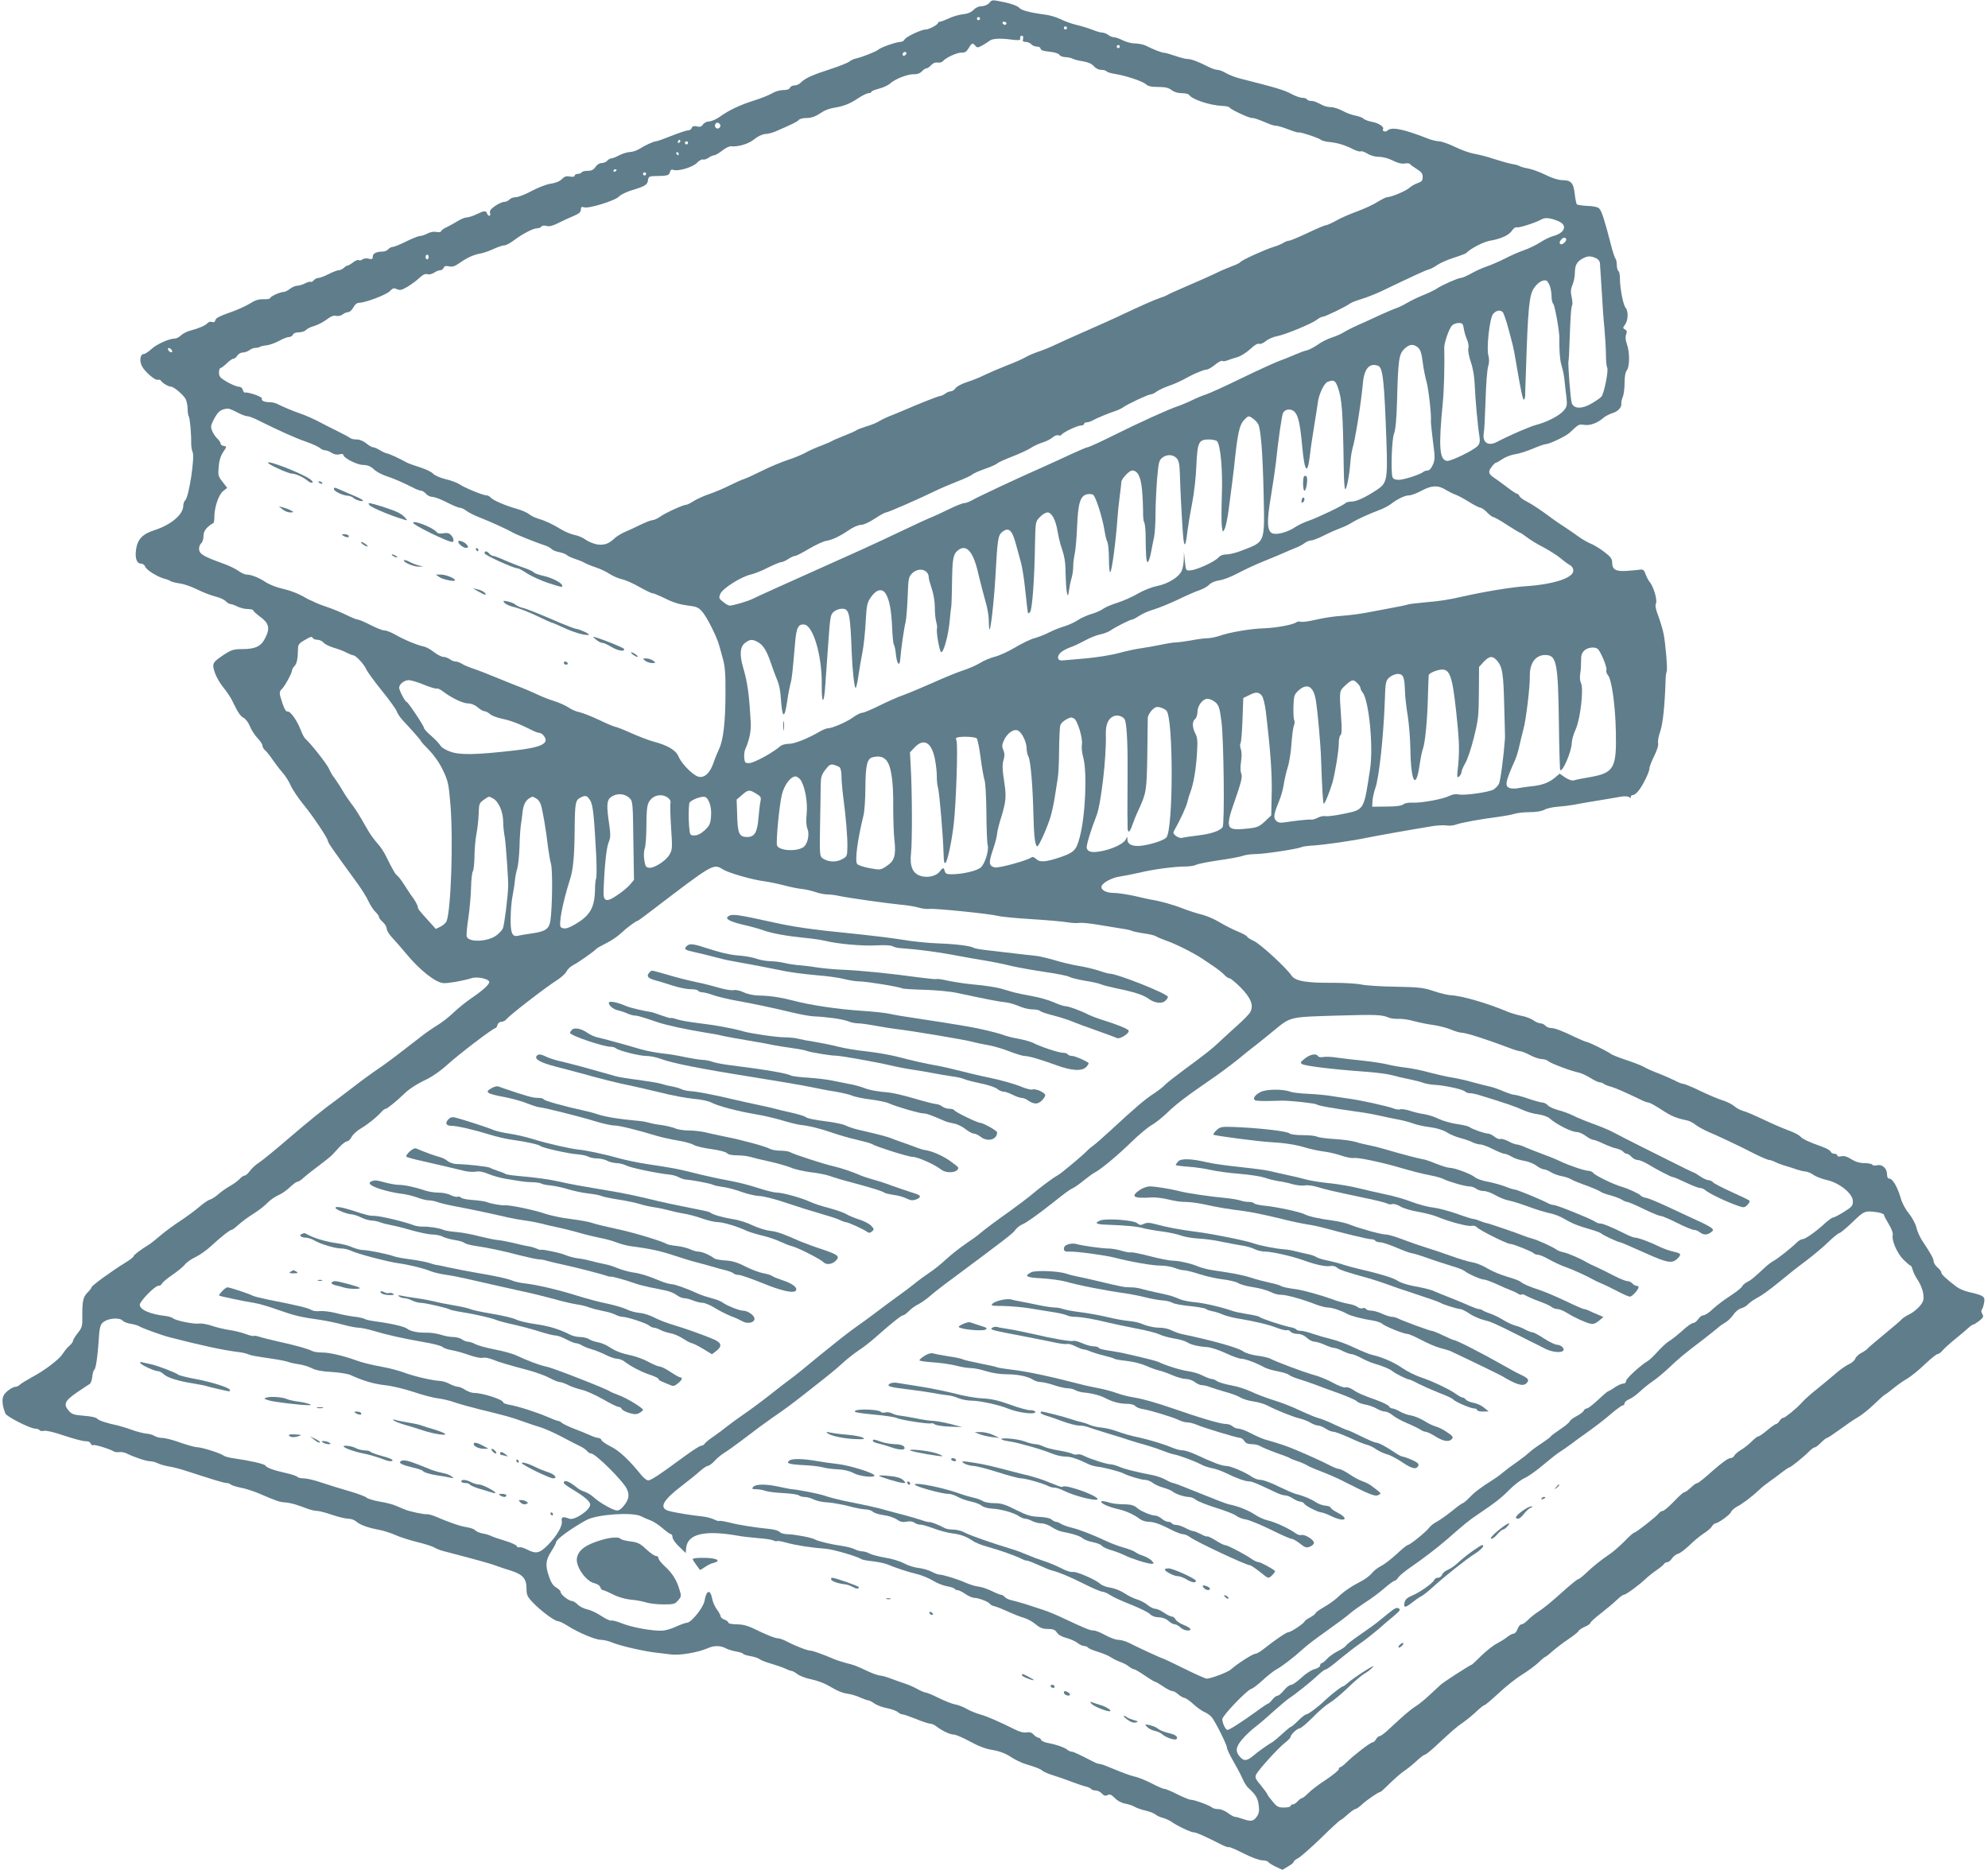 <?xml version="1.0" standalone="no"?>
<!DOCTYPE svg PUBLIC "-//W3C//DTD SVG 20010904//EN"
 "http://www.w3.org/TR/2001/REC-SVG-20010904/DTD/svg10.dtd">
<svg version="1.0" xmlns="http://www.w3.org/2000/svg"
 width="1280pt" height="1204pt" viewBox="0 0 1280 1204"
 preserveAspectRatio="xMidYMid meet">
<g transform="translate(0,1204) scale(0.1,-0.1)"
fill="#607d8b" stroke="none">
<path d="M6368 12019 c-10 -10 -31 -19 -48 -19 -18 0 -38 -9 -52 -24 -16 -16
-38 -25 -70 -28 -25 -3 -66 -15 -90 -27 -24 -11 -50 -21 -56 -21 -7 0 -12 -3
-12 -7 0 -12 -59 -43 -80 -43 -28 0 -130 -48 -136 -65 -4 -8 -16 -15 -28 -15
-27 -1 -120 -33 -140 -49 -16 -14 -108 -50 -146 -58 -14 -3 -32 -12 -41 -19
-9 -8 -63 -30 -122 -49 -118 -38 -163 -59 -190 -86 -10 -11 -28 -19 -41 -19
-13 0 -26 -7 -30 -15 -3 -10 -19 -15 -43 -15 -21 0 -53 -9 -72 -21 -18 -11
-70 -32 -115 -46 -92 -29 -162 -62 -223 -106 -23 -16 -53 -29 -68 -29 -14 0
-32 -9 -39 -20 -10 -14 -20 -17 -40 -12 -19 4 -27 2 -32 -10 -3 -9 -15 -16
-25 -16 -11 0 -58 -16 -106 -35 -48 -19 -92 -35 -99 -35 -15 0 -70 -25 -109
-50 -16 -10 -44 -19 -60 -19 -17 -1 -47 -10 -68 -21 -20 -11 -43 -20 -51 -20
-7 0 -19 -7 -26 -15 -7 -8 -23 -15 -36 -15 -14 0 -30 -10 -40 -25 -12 -18 -25
-25 -50 -25 -18 0 -36 -4 -39 -10 -3 -5 -15 -10 -26 -10 -10 0 -19 -5 -19 -11
0 -7 -11 -9 -30 -6 -23 5 -35 1 -53 -17 -14 -14 -41 -25 -72 -29 -27 -4 -81
-25 -122 -47 -41 -22 -87 -40 -103 -40 -15 0 -33 -7 -40 -15 -7 -8 -22 -15
-33 -15 -12 0 -38 -12 -59 -26 -28 -20 -37 -32 -33 -45 7 -22 -10 -26 -19 -4
-7 20 -19 19 -68 -5 -23 -11 -51 -20 -62 -20 -12 0 -37 -10 -56 -22 -19 -12
-52 -30 -72 -40 -21 -9 -38 -22 -38 -27 0 -6 -12 -8 -29 -5 -17 4 -41 0 -59
-10 -17 -9 -39 -16 -49 -16 -10 0 -49 -16 -88 -35 -38 -19 -77 -35 -86 -35 -9
0 -22 -7 -29 -15 -7 -8 -22 -15 -34 -15 -42 0 -66 -12 -66 -32 0 -17 -5 -19
-26 -14 -14 4 -32 2 -40 -4 -7 -7 -18 -9 -24 -5 -5 3 -22 -3 -36 -14 -15 -12
-31 -21 -36 -21 -5 0 -16 -7 -24 -15 -9 -8 -23 -15 -32 -15 -9 0 -39 -11 -66
-25 -27 -14 -57 -25 -66 -25 -10 0 -23 -7 -30 -15 -7 -8 -16 -13 -20 -10 -4 3
-21 -2 -36 -10 -16 -8 -39 -15 -50 -15 -12 0 -33 -9 -47 -20 -14 -11 -32 -20
-40 -20 -23 0 -87 -29 -87 -39 0 -5 -19 -9 -43 -8 -33 1 -54 -6 -92 -30 -28
-17 -87 -43 -132 -58 -57 -20 -83 -33 -86 -46 -4 -13 -10 -17 -23 -12 -10 3
-21 0 -28 -8 -12 -15 -60 -35 -114 -49 -19 -5 -44 -18 -56 -29 -12 -12 -30
-21 -39 -21 -36 0 -114 -34 -150 -66 -20 -19 -44 -34 -52 -34 -22 0 -29 -44
-11 -78 19 -37 86 -94 103 -88 7 3 16 0 20 -7 9 -14 48 -37 64 -37 18 0 79
-52 94 -79 7 -14 13 -43 13 -63 0 -20 3 -42 7 -48 8 -13 17 -113 16 -173 0
-22 4 -47 9 -58 16 -29 -24 -291 -47 -310 -7 -6 -13 -23 -13 -36 0 -56 -79
-123 -185 -157 -78 -25 -110 -59 -119 -125 -8 -58 5 -91 34 -91 10 0 21 -9 25
-19 6 -21 81 -67 124 -78 14 -3 31 -10 37 -14 6 -5 33 -12 60 -16 27 -3 78
-21 114 -39 36 -18 88 -38 115 -45 28 -6 58 -20 68 -30 10 -11 24 -19 31 -19
7 0 27 -7 45 -16 18 -9 48 -16 67 -16 18 0 34 -4 34 -8 0 -5 20 -23 44 -41 57
-41 66 -73 35 -135 -27 -56 -63 -74 -150 -74 -54 0 -69 -5 -114 -34 -78 -52
-81 -57 -62 -117 9 -27 34 -71 56 -97 21 -26 46 -63 55 -82 36 -75 53 -102 75
-113 13 -7 31 -31 40 -54 9 -23 31 -57 49 -76 17 -18 32 -40 32 -49 0 -8 7
-21 16 -29 9 -7 30 -33 47 -58 17 -25 46 -63 65 -85 19 -21 43 -59 54 -85 11
-25 47 -78 78 -117 60 -72 160 -221 161 -239 0 -11 35 -61 184 -265 30 -41 66
-97 78 -125 13 -27 34 -59 46 -69 11 -11 21 -24 21 -31 0 -6 11 -21 25 -33 14
-12 25 -31 25 -43 0 -11 16 -37 35 -57 19 -20 59 -66 89 -102 87 -106 189
-187 241 -191 30 -2 123 14 182 32 37 12 113 -5 113 -25 0 -16 -41 -54 -115
-104 -33 -23 -85 -64 -115 -93 -30 -29 -77 -65 -105 -82 -27 -16 -75 -49 -105
-73 -115 -90 -207 -160 -249 -189 -80 -55 -128 -90 -182 -132 -30 -23 -80 -61
-112 -85 -101 -74 -168 -129 -317 -256 -80 -69 -161 -135 -181 -148 -20 -12
-47 -37 -59 -53 -12 -17 -27 -31 -34 -31 -7 0 -21 -9 -32 -21 -10 -12 -39 -33
-64 -47 -25 -14 -58 -38 -75 -53 -16 -15 -40 -30 -53 -34 -12 -3 -44 -25 -70
-48 -26 -22 -80 -62 -121 -89 -41 -27 -100 -70 -130 -96 -30 -26 -62 -51 -72
-57 -54 -33 -99 -67 -99 -75 0 -5 -24 -24 -54 -42 -81 -49 -216 -147 -216
-157 0 -4 -12 -20 -27 -35 -28 -29 -34 -54 -33 -156 1 -59 -2 -70 -29 -104
-17 -21 -31 -44 -31 -51 0 -6 -11 -21 -24 -32 -13 -11 -31 -34 -41 -49 -21
-36 -115 -108 -198 -152 -34 -19 -69 -40 -78 -48 -8 -8 -20 -14 -26 -14 -23 0
-70 -34 -81 -59 -11 -25 -6 -68 13 -114 8 -20 160 -97 192 -97 12 0 25 -5 28
-10 3 -6 17 -7 29 -4 14 3 66 -9 132 -32 60 -20 121 -36 135 -35 16 1 29 -5
33 -15 3 -8 10 -13 15 -10 8 6 109 -25 134 -41 6 -4 23 -6 36 -4 13 1 33 -2
45 -8 47 -24 128 -51 152 -51 14 0 37 -6 52 -14 15 -7 47 -16 72 -20 25 -4 72
-16 105 -27 188 -61 247 -79 263 -79 10 0 22 -4 28 -10 5 -5 34 -14 63 -20 29
-5 81 -22 115 -36 121 -52 136 -57 173 -59 21 -2 54 -9 73 -16 19 -6 52 -18
73 -26 20 -7 47 -13 60 -13 12 0 55 -11 95 -25 41 -14 88 -25 105 -25 17 0 39
-8 49 -17 24 -22 79 -42 146 -54 28 -5 76 -20 105 -33 28 -13 93 -34 142 -46
50 -12 100 -28 112 -36 12 -7 39 -18 60 -23 210 -55 303 -80 343 -96 19 -7 61
-21 94 -31 73 -24 96 -51 96 -114 0 -41 5 -52 42 -91 52 -54 140 -119 161
-119 9 0 35 -13 59 -28 66 -43 181 -92 217 -92 17 0 48 -7 69 -16 56 -24 230
-63 307 -69 11 -1 44 -5 73 -9 56 -8 174 12 239 40 40 18 81 18 115 0 14 -8
45 -17 67 -21 23 -4 43 -10 46 -15 3 -5 24 -11 48 -15 23 -4 49 -13 57 -19 8
-7 44 -21 80 -31 36 -11 76 -25 90 -32 14 -7 30 -13 36 -13 6 0 23 -9 37 -20
15 -12 55 -27 89 -34 35 -7 81 -24 103 -36 73 -42 94 -51 132 -57 21 -3 57
-13 80 -24 24 -10 48 -19 54 -19 6 0 24 -9 39 -20 16 -11 52 -25 81 -30 29 -6
60 -17 69 -25 9 -8 23 -15 31 -15 8 0 47 -14 88 -30 40 -17 81 -30 91 -30 9 0
28 -8 41 -19 37 -28 86 -51 110 -51 12 0 59 -20 103 -44 54 -30 104 -49 150
-56 45 -8 83 -23 114 -44 26 -17 67 -37 92 -45 70 -21 101 -33 113 -45 7 -6
39 -20 72 -30 33 -10 87 -29 120 -42 33 -12 72 -26 88 -29 15 -4 30 -11 33
-16 3 -5 15 -9 28 -9 13 0 31 -9 41 -20 13 -14 22 -17 36 -10 14 8 24 4 47
-19 17 -18 45 -32 68 -36 21 -4 49 -13 61 -21 12 -7 43 -18 70 -24 26 -6 54
-17 63 -25 8 -7 29 -17 45 -21 17 -4 41 -15 55 -24 41 -29 128 -70 147 -70 15
0 66 -22 184 -82 20 -10 38 -15 41 -13 3 3 45 -15 94 -40 49 -25 103 -45 121
-45 17 0 35 -5 38 -10 4 -6 26 -20 49 -31 l43 -20 37 22 c20 11 36 25 36 30 0
5 13 15 28 23 16 8 83 67 148 130 65 64 122 116 126 116 4 0 24 16 45 35 21
19 43 35 49 35 6 0 24 12 40 27 29 28 109 83 120 83 3 0 18 12 34 28 58 57 96
91 130 114 19 13 53 41 74 61 22 20 44 37 50 37 5 0 37 25 70 56 110 102 130
120 179 154 27 19 66 52 88 73 21 20 43 37 48 37 4 0 46 35 92 78 46 43 113
96 149 118 35 21 82 56 104 76 21 21 42 38 45 38 3 0 24 16 46 36 22 19 67 54
100 76 33 22 64 46 68 54 4 8 24 21 43 29 18 8 34 18 34 24 0 5 30 33 68 62
37 29 83 67 102 86 19 18 39 33 45 33 13 0 97 61 141 103 16 15 47 40 69 55
22 15 44 33 48 39 4 7 14 13 22 13 8 0 22 11 30 24 9 13 26 27 39 30 13 3 45
28 73 54 27 27 68 61 91 76 23 14 48 35 54 46 7 11 17 20 22 20 18 0 96 56
101 73 4 9 20 24 36 33 36 18 102 68 145 109 17 17 48 41 68 55 21 14 55 40
78 58 22 17 44 32 48 32 9 0 89 64 130 105 14 14 30 25 36 25 6 0 23 14 39 30
16 16 33 30 38 30 5 0 41 24 81 53 39 29 91 65 116 79 25 14 74 53 109 87 35
34 66 61 69 61 2 0 25 17 51 38 25 21 66 50 91 64 25 15 76 56 113 92 38 36
75 66 82 66 7 0 22 10 32 23 10 12 47 46 83 75 36 29 74 61 85 72 12 11 25 20
30 20 6 1 23 12 40 25 26 21 28 28 18 44 -6 10 -8 22 -3 27 5 5 11 25 15 45 7
40 0 46 -99 69 -27 6 -62 21 -78 33 -68 52 -98 80 -98 91 0 7 -11 22 -25 34
-14 12 -25 30 -25 39 0 18 -20 53 -72 131 -15 22 -33 61 -39 87 -6 25 -28 66
-49 91 -22 27 -44 68 -53 102 -20 68 -51 122 -72 122 -10 0 -15 10 -15 28 0
38 -31 66 -64 58 -14 -3 -28 -2 -31 4 -3 5 -26 10 -51 10 -30 0 -57 8 -84 25
-28 18 -48 23 -65 19 -15 -4 -25 -2 -25 5 0 6 -9 11 -19 11 -10 0 -21 6 -24
14 -3 8 -27 21 -54 31 -87 31 -126 49 -143 68 -9 9 -43 27 -76 38 -32 12 -105
43 -161 70 -57 27 -115 52 -130 55 -16 4 -41 17 -56 30 -15 13 -49 30 -76 38
-26 8 -90 35 -142 60 -52 25 -102 46 -110 46 -8 0 -33 9 -54 21 -22 11 -69 32
-105 46 -36 13 -78 32 -95 42 -16 9 -68 30 -115 45 -47 16 -91 33 -98 39 -18
15 -144 77 -155 77 -5 0 -37 13 -71 29 -90 44 -136 61 -161 61 -12 0 -28 7
-35 15 -7 8 -21 15 -32 15 -10 0 -31 9 -46 20 -15 11 -50 24 -78 29 -28 6 -66
17 -85 25 -127 54 -297 104 -368 107 -20 1 -70 13 -111 27 -66 22 -94 25 -245
28 -93 1 -192 8 -220 14 -27 6 -108 11 -180 11 -177 -1 -244 11 -269 46 -36
53 -199 202 -242 223 -24 11 -44 24 -44 28 0 5 -26 19 -57 32 -32 13 -86 40
-119 60 -34 21 -86 43 -115 50 -30 7 -85 25 -124 40 -64 25 -148 48 -200 56
-11 2 -60 12 -109 24 -50 11 -111 20 -137 20 -48 0 -84 20 -76 44 7 22 69 55
115 61 26 4 83 15 127 25 91 22 227 40 298 40 27 0 57 5 69 11 11 6 77 19 146
29 70 10 140 23 155 29 16 6 52 11 82 11 54 0 277 34 295 45 5 3 38 8 73 10
77 5 258 31 347 50 59 12 287 53 430 76 30 4 69 6 85 3 17 -3 44 0 60 6 31 12
162 36 275 50 36 5 81 13 100 19 19 6 64 11 100 11 40 0 77 6 95 16 17 9 55
17 85 19 30 2 78 8 105 13 28 6 95 17 150 26 55 9 121 20 147 25 30 5 51 4 58
-3 7 -7 10 -6 10 2 0 7 6 12 13 12 8 0 22 10 33 23 27 30 74 124 74 148 0 11
14 47 31 81 19 38 28 69 25 83 -3 12 3 46 14 76 17 50 29 169 34 324 0 28 4
55 7 60 7 12 -7 181 -20 245 -5 25 -20 75 -33 111 -18 46 -22 71 -16 83 11 20
-16 111 -41 139 -8 10 -20 33 -26 50 -8 24 -16 31 -30 29 -11 -2 -50 -5 -86
-8 -75 -6 -99 7 -99 55 0 23 -11 37 -52 68 -29 22 -69 46 -88 53 -19 8 -54 28
-76 44 -23 17 -61 43 -85 59 -24 15 -62 41 -84 57 -72 54 -126 90 -166 111
-22 11 -42 26 -46 34 -3 8 -9 15 -14 15 -6 0 -35 19 -66 43 -30 23 -67 50 -81
59 -39 26 -42 39 -19 70 11 15 24 28 28 28 5 0 24 11 43 24 19 13 56 27 81 31
26 3 77 20 115 36 38 16 75 29 83 29 23 0 130 51 154 74 58 55 59 55 94 50 37
-6 85 12 124 46 11 10 37 23 58 30 36 11 60 38 56 63 -1 6 3 25 9 40 7 16 12
56 12 91 0 39 5 69 15 82 18 24 19 116 0 168 -9 26 -11 46 -5 62 7 18 5 26 -7
32 -15 9 -15 11 1 33 20 29 21 87 2 108 -15 18 -36 126 -36 189 0 22 -4 44
-10 47 -5 3 -10 21 -10 39 0 17 -4 36 -9 42 -5 5 -18 45 -29 89 -40 156 -60
218 -75 232 -9 10 -38 16 -76 17 -34 2 -64 6 -68 10 -4 3 -10 34 -14 68 -8 71
-24 88 -81 88 -24 0 -65 13 -107 34 -38 19 -89 37 -112 41 -24 4 -48 11 -54
15 -5 4 -28 11 -50 14 -22 4 -74 19 -115 32 -41 14 -99 29 -129 34 -29 5 -85
25 -125 45 -39 19 -85 35 -101 35 -17 1 -48 8 -70 17 -161 63 -236 78 -262 52
-12 -12 -37 -3 -28 10 8 14 -29 39 -70 46 -22 4 -47 13 -55 20 -8 8 -33 17
-55 21 -22 4 -59 18 -82 31 -23 12 -56 23 -73 23 -16 0 -40 5 -53 12 -48 24
-57 28 -76 28 -11 0 -23 5 -26 10 -3 6 -16 10 -29 10 -13 0 -43 10 -67 23 -53
28 -90 39 -337 102 -29 7 -68 23 -88 34 -19 12 -44 21 -55 21 -11 0 -37 9 -57
19 -64 33 -112 51 -135 51 -13 0 -48 9 -80 20 -31 11 -63 20 -71 20 -15 0 -66
20 -119 46 -16 8 -46 14 -68 14 -22 0 -57 9 -79 20 -22 11 -47 20 -57 20 -10
0 -27 7 -37 15 -11 8 -28 15 -39 15 -10 0 -39 8 -65 19 -26 10 -72 24 -102 31
-30 7 -75 23 -100 36 -25 12 -67 25 -95 29 -105 14 -159 28 -174 46 -10 11
-45 24 -91 34 -88 18 -81 18 -102 -6z m-58 -99 c0 -5 -4 -10 -10 -10 -5 0 -10
5 -10 10 0 6 5 10 10 10 6 0 10 -4 10 -10z m170 -30 c0 -5 -4 -10 -9 -10 -6 0
-13 5 -16 10 -3 6 1 10 9 10 9 0 16 -4 16 -10z m390 -30 c0 -5 -4 -10 -10 -10
-5 0 -10 5 -10 10 0 6 5 10 10 10 6 0 10 -4 10 -10z m-283 -70 c-4 -16 0 -20
18 -20 12 0 28 -7 35 -15 7 -8 23 -15 36 -15 14 0 24 -6 24 -14 0 -9 18 -15
57 -19 33 -3 60 -12 64 -20 5 -8 22 -14 38 -15 16 0 38 -5 48 -10 10 -6 40
-13 67 -17 32 -5 55 -16 69 -31 12 -15 32 -24 48 -24 15 0 30 -4 33 -9 4 -5
25 -12 49 -16 72 -11 181 -47 203 -66 15 -14 36 -19 81 -19 45 0 67 -5 86 -20
16 -12 40 -20 65 -20 23 0 44 -5 47 -10 19 -30 135 -69 216 -72 22 -1 42 -5
45 -10 9 -14 125 -68 145 -68 17 0 36 -7 106 -36 17 -8 40 -14 50 -14 11 0 47
-11 80 -24 34 -13 64 -22 66 -19 6 5 128 -35 143 -48 6 -5 28 -11 50 -13 57
-6 103 -20 152 -45 23 -12 47 -19 53 -16 5 4 24 -3 43 -14 20 -13 50 -21 75
-21 24 0 62 -10 89 -24 31 -16 57 -22 76 -19 15 3 31 2 35 -4 3 -5 23 -19 44
-32 29 -18 37 -29 37 -51 0 -23 -6 -30 -32 -39 -18 -6 -41 -20 -53 -30 -20
-20 -119 -61 -144 -61 -8 0 -35 -14 -61 -30 -26 -17 -85 -44 -131 -61 -46 -17
-108 -43 -136 -60 -29 -16 -58 -29 -65 -29 -7 0 -60 -22 -118 -50 -58 -27
-112 -50 -120 -50 -9 0 -24 -6 -35 -13 -11 -7 -40 -20 -65 -27 -58 -18 -207
-86 -214 -98 -3 -5 -27 -17 -53 -26 -26 -10 -75 -30 -108 -47 -33 -16 -114
-52 -180 -80 -66 -28 -124 -55 -130 -59 -5 -4 -28 -13 -50 -20 -35 -12 -115
-47 -280 -125 -27 -13 -113 -51 -190 -85 -77 -34 -167 -74 -200 -90 -33 -16
-82 -36 -110 -45 -27 -9 -65 -25 -83 -36 -19 -11 -73 -35 -121 -53 -48 -19
-111 -46 -140 -60 -29 -15 -79 -35 -113 -46 -33 -10 -67 -28 -75 -39 -8 -12
-22 -21 -31 -21 -9 0 -26 -7 -36 -15 -11 -8 -26 -15 -33 -15 -11 0 -151 -56
-228 -90 -11 -5 -45 -19 -75 -31 -30 -11 -69 -29 -87 -40 -17 -11 -55 -27 -85
-35 -29 -9 -57 -20 -63 -24 -5 -5 -41 -21 -80 -36 -38 -15 -75 -31 -80 -35 -6
-4 -37 -17 -70 -30 -33 -12 -78 -32 -100 -45 -22 -12 -74 -34 -116 -47 -41
-14 -116 -45 -165 -70 -49 -24 -100 -48 -114 -52 -14 -4 -54 -22 -90 -40 -36
-18 -94 -43 -129 -55 -34 -11 -80 -32 -102 -45 -21 -14 -43 -25 -49 -25 -19 0
-128 -49 -166 -75 -20 -14 -44 -25 -54 -25 -9 0 -43 -13 -76 -29 -32 -16 -77
-37 -99 -46 -22 -9 -51 -27 -65 -39 -41 -39 -69 -48 -115 -42 -23 4 -57 18
-75 31 -17 13 -49 26 -70 30 -21 4 -58 19 -82 33 -59 36 -105 58 -153 72 -22
7 -49 20 -60 30 -11 9 -47 25 -80 34 -74 21 -152 55 -167 73 -6 7 -17 13 -26
13 -22 0 -141 49 -171 70 -14 10 -55 26 -91 34 -37 9 -72 25 -82 36 -9 11 -47
29 -85 41 -37 12 -75 25 -83 30 -40 23 -118 59 -128 59 -6 0 -26 9 -44 20 -18
11 -39 20 -47 20 -7 0 -26 11 -43 25 -18 15 -42 25 -62 25 -17 0 -36 4 -41 9
-6 5 -44 26 -85 46 -41 20 -84 42 -95 48 -47 26 -113 55 -150 67 -36 12 -98
38 -147 62 -10 4 -29 8 -42 8 -35 0 -55 10 -50 24 4 11 -89 43 -109 38 -5 -2
-11 7 -14 18 -3 12 -14 20 -27 20 -11 0 -45 14 -73 30 -45 26 -53 35 -53 60 0
17 4 30 10 30 5 0 23 14 40 30 17 17 36 30 43 30 7 0 18 9 25 20 7 11 23 20
35 20 13 0 32 7 43 15 10 8 28 15 40 15 11 0 24 3 27 6 4 4 23 8 42 10 20 2
57 15 82 29 25 14 54 25 65 25 10 0 21 7 24 15 4 9 19 15 39 15 18 0 38 7 45
15 7 8 31 20 54 26 22 7 58 25 79 41 27 21 45 28 61 24 13 -3 31 1 42 9 10 8
27 15 36 15 10 0 24 14 33 30 9 18 23 30 36 30 40 0 176 51 199 75 19 20 26
22 45 13 20 -9 32 -6 68 15 24 14 59 40 77 57 22 21 39 29 52 24 10 -3 30 1
43 10 13 9 31 16 40 16 9 0 18 7 22 16 4 11 13 13 34 9 21 -5 37 0 61 17 53
37 93 56 134 64 22 3 62 17 90 30 28 13 60 24 71 24 11 0 40 15 64 34 55 41
122 76 148 76 11 0 23 5 27 11 3 6 17 8 33 4 18 -5 41 1 76 19 27 14 71 34 98
45 35 15 47 25 47 41 0 17 4 20 21 15 29 -10 200 43 224 69 11 12 47 30 80 40
87 26 104 36 107 65 3 22 8 26 38 27 88 1 98 4 103 25 4 15 11 20 23 15 30
-11 125 17 152 46 14 14 31 24 38 21 7 -3 23 2 36 11 12 9 29 16 36 16 8 0 31
14 52 30 21 17 46 29 57 28 44 -5 113 15 149 45 23 19 51 32 71 34 18 1 47 8
65 16 108 47 140 62 150 74 6 7 27 13 48 13 37 0 60 9 110 42 14 9 43 19 65
23 67 11 104 25 158 61 28 19 60 34 69 34 10 0 18 4 18 8 0 5 22 14 49 21 28
7 60 22 73 34 32 29 115 61 154 59 20 -1 38 6 49 18 10 11 23 20 30 20 7 0 20
9 31 21 12 13 27 19 41 16 13 -2 28 2 34 9 19 23 93 57 121 55 20 -1 31 6 45
29 20 34 26 36 43 15 11 -13 16 -13 44 2 17 10 38 23 47 30 19 15 64 18 142 8
33 -5 57 -4 56 1 -3 17 1 24 12 24 6 0 9 -9 6 -20z m623 -50 c0 -5 -4 -10 -10
-10 -5 0 -10 5 -10 10 0 6 5 10 10 10 6 0 10 -4 10 -10z m-1379 -53 c-13 -13
-26 -3 -16 12 3 6 11 8 17 5 6 -4 6 -10 -1 -17z m-1195 -448 c10 -17 -13 -36
-27 -22 -12 12 -4 33 11 33 5 0 12 -5 16 -11z m-256 -109 c0 -5 -5 -10 -11
-10 -5 0 -7 5 -4 10 3 6 8 10 11 10 2 0 4 -4 4 -10z m50 -10 c0 -5 -4 -10 -10
-10 -5 0 -10 5 -10 10 0 6 5 10 10 10 6 0 10 -4 10 -10z m-60 -70 c0 -5 -2
-10 -4 -10 -3 0 -8 5 -11 10 -3 6 -1 10 4 10 6 0 11 -4 11 -10z m-400 -104 c0
-3 -4 -8 -10 -11 -5 -3 -10 -1 -10 4 0 6 5 11 10 11 6 0 10 -2 10 -4z m190
-26 c0 -5 -4 -10 -10 -10 -5 0 -10 5 -10 10 0 6 5 10 10 10 6 0 10 -4 10 -10z
m5873 -304 c61 -25 45 -75 -32 -96 -20 -5 -58 -24 -83 -40 -26 -17 -73 -40
-105 -51 -32 -11 -87 -35 -123 -54 -36 -18 -88 -41 -115 -50 -28 -9 -74 -30
-102 -46 -29 -16 -59 -29 -68 -29 -17 0 -119 -45 -155 -69 -14 -9 -52 -28 -85
-41 -33 -13 -81 -36 -106 -51 -25 -15 -57 -30 -70 -34 -13 -4 -60 -24 -104
-44 -44 -21 -109 -50 -145 -66 -36 -16 -76 -37 -90 -46 -14 -9 -48 -24 -76
-33 -28 -9 -69 -30 -90 -46 -22 -15 -53 -32 -69 -36 -17 -3 -52 -17 -80 -29
-27 -12 -72 -30 -100 -40 -27 -10 -135 -59 -240 -110 -104 -51 -208 -98 -230
-105 -22 -7 -61 -23 -87 -36 -26 -13 -69 -31 -95 -40 -64 -22 -235 -99 -418
-190 -82 -41 -155 -74 -162 -74 -6 0 -53 -20 -105 -44 -51 -24 -136 -63 -188
-86 -172 -76 -411 -188 -460 -216 -14 -7 -33 -14 -43 -14 -9 0 -52 -17 -95
-38 -42 -21 -93 -44 -112 -52 -19 -7 -98 -43 -175 -80 -77 -37 -205 -97 -285
-133 -159 -71 -387 -174 -550 -247 -58 -26 -120 -55 -139 -64 -32 -17 -130
-46 -154 -46 -7 0 -25 11 -41 24 -27 21 -29 25 -18 52 15 35 132 109 195 124
23 5 74 25 112 45 39 19 77 35 85 35 8 0 29 9 45 20 17 11 36 20 44 20 8 0 48
21 90 46 42 25 92 48 111 51 40 7 85 28 150 72 25 17 58 31 74 31 17 0 53 17
88 40 33 22 66 40 73 40 12 0 207 85 320 140 33 16 96 43 140 60 44 17 87 37
95 44 8 8 44 23 80 36 36 12 72 28 80 35 8 8 53 28 100 46 46 18 98 42 115 53
17 12 51 28 76 36 24 7 54 22 66 33 12 11 29 17 37 14 9 -4 18 -2 21 4 10 15
102 59 125 59 11 0 20 5 20 10 0 6 7 10 15 10 8 0 23 4 33 9 32 18 107 49 147
62 22 7 47 19 55 25 22 18 162 84 178 84 8 0 26 8 40 19 15 10 47 25 72 34 40
13 87 35 130 59 39 22 103 48 119 48 9 0 33 14 54 31 20 17 41 28 46 25 5 -4
20 -2 33 3 13 5 42 15 65 21 23 7 60 31 83 52 26 25 47 38 57 34 8 -4 27 4 44
18 15 13 48 27 71 31 51 9 223 80 257 106 13 11 30 19 37 19 15 0 151 66 174
84 8 7 42 20 75 30 33 10 92 33 130 51 217 104 282 134 305 140 14 4 39 17 55
29 17 12 64 33 105 46 41 13 77 27 80 30 27 29 112 73 154 80 71 12 123 36
142 66 9 14 23 23 30 20 13 -5 122 30 159 51 24 14 58 10 108 -11z m51 -115
c3 -4 -3 -16 -13 -25 -22 -20 -40 -4 -21 19 14 17 26 19 34 6z m-7324 -116 c0
-8 -4 -15 -10 -15 -5 0 -10 7 -10 15 0 8 5 15 10 15 6 0 10 -7 10 -15z m7515
-7 c16 -7 26 -20 27 -37 0 -14 2 -37 3 -51 1 -14 5 -77 9 -140 3 -63 10 -162
16 -220 5 -58 10 -136 10 -175 0 -38 4 -76 8 -82 10 -16 -19 -166 -37 -187 -7
-9 -37 -29 -66 -46 -61 -35 -111 -33 -125 4 -8 22 -26 253 -21 271 2 6 5 64 7
130 6 165 10 220 17 231 3 6 1 29 -4 52 -7 32 -6 51 6 78 8 20 15 54 15 76 0
49 13 73 48 92 33 19 53 19 87 4z m-296 -180 c6 -17 11 -47 11 -67 0 -21 5
-42 11 -48 10 -10 40 -177 39 -218 -1 -79 3 -136 12 -170 15 -53 18 -72 23
-120 2 -22 7 -65 11 -95 5 -47 3 -59 -16 -82 -25 -32 -104 -74 -175 -93 -44
-11 -175 -68 -257 -111 -57 -30 -96 -3 -84 60 3 17 8 112 11 211 3 99 10 196
17 217 7 23 7 46 2 65 -15 46 7 247 30 272 21 24 49 27 63 9 5 -7 20 -49 32
-93 31 -114 38 -142 49 -210 34 -201 47 -263 54 -259 4 3 8 15 8 27 0 12 2 83
5 157 13 414 21 493 54 538 24 34 57 53 78 45 6 -3 16 -18 22 -35z m-554 -275
c3 -21 13 -53 21 -71 8 -18 12 -43 8 -56 -3 -13 4 -52 16 -87 14 -40 23 -94
25 -144 3 -85 20 -275 31 -338 4 -29 2 -43 -12 -59 -26 -28 -173 -100 -198
-96 -48 7 -54 90 -27 368 9 88 13 254 10 360 -1 31 29 119 49 143 8 9 28 17
43 17 25 0 29 -5 34 -37z m-296 -120 c16 -14 24 -36 31 -93 5 -41 16 -97 24
-125 14 -46 33 -220 29 -255 -1 -8 5 -67 13 -130 14 -104 14 -119 0 -152 -10
-24 -23 -38 -34 -38 -10 0 -22 -4 -28 -9 -18 -16 -125 -51 -158 -51 -23 0 -36
6 -40 17 -12 32 -5 246 10 282 9 22 16 92 19 210 7 262 12 300 46 333 32 32
58 35 88 11z m-8021 -22 c3 -8 -1 -12 -9 -9 -7 2 -15 10 -17 17 -3 8 1 12 9 9
7 -2 15 -10 17 -17z m7766 -97 c30 -12 39 -97 53 -494 8 -242 3 -262 -64 -306
-75 -49 -130 -74 -161 -74 -15 0 -32 -4 -38 -9 -15 -16 -175 -92 -234 -113
-30 -10 -71 -29 -90 -42 -45 -31 -111 -50 -143 -42 -39 10 -43 72 -13 246 13
80 27 174 31 210 14 138 38 306 46 321 13 24 46 29 70 11 27 -23 39 -73 53
-222 16 -175 35 -195 51 -54 3 32 16 115 27 184 11 69 22 135 23 148 7 54 40
124 63 133 40 15 49 10 65 -33 28 -79 33 -147 39 -530 1 -71 5 -128 9 -128 10
0 27 88 33 166 2 34 9 77 14 95 18 59 55 288 67 420 8 95 43 135 99 113z
m-7348 -299 c26 -14 55 -25 65 -25 11 0 40 -11 66 -24 136 -68 246 -117 312
-140 41 -14 82 -33 91 -41 9 -8 24 -15 34 -15 9 0 28 -7 41 -16 16 -10 34 -14
50 -10 14 4 25 3 25 -2 0 -20 86 -65 127 -66 31 -1 50 -9 70 -28 15 -15 51
-34 78 -43 52 -17 113 -44 176 -76 20 -11 43 -19 51 -19 7 0 21 -9 31 -20 9
-11 28 -20 42 -20 14 0 55 -16 92 -35 37 -19 75 -35 84 -35 9 0 27 -8 40 -18
13 -11 53 -31 89 -45 67 -26 183 -79 210 -96 21 -12 157 -67 202 -81 20 -6 41
-17 48 -24 6 -8 27 -17 48 -21 20 -4 44 -12 52 -20 8 -7 33 -18 55 -25 22 -7
49 -18 60 -25 11 -6 43 -20 72 -29 29 -10 68 -28 88 -42 20 -13 56 -29 79 -34
24 -5 75 -28 113 -50 39 -22 76 -40 83 -40 8 0 46 -16 85 -35 47 -24 94 -38
140 -44 61 -7 72 -12 98 -42 30 -35 93 -161 107 -214 5 -16 16 -57 25 -90 13
-46 17 -98 16 -220 0 -184 -14 -303 -42 -360 -10 -22 -26 -60 -34 -85 -27 -78
-69 -109 -112 -86 -40 22 -99 86 -115 126 -17 40 -71 71 -162 95 -30 8 -95 33
-144 55 -49 22 -95 40 -102 40 -6 0 -53 20 -103 44 -51 24 -108 46 -127 50
-19 3 -51 17 -71 31 -20 13 -61 31 -90 40 -30 9 -81 29 -114 45 -33 15 -78 35
-100 43 -22 8 -89 35 -150 60 -60 25 -132 53 -160 62 -27 9 -60 23 -72 31 -12
8 -30 14 -40 14 -10 0 -27 7 -37 15 -11 8 -30 15 -42 15 -11 0 -38 14 -59 30
-21 17 -50 33 -64 36 -42 8 -133 46 -184 76 -26 15 -58 28 -71 28 -13 0 -53
16 -90 35 -37 19 -74 35 -82 35 -8 0 -40 13 -72 29 -31 15 -85 38 -120 50 -34
11 -70 25 -80 30 -9 5 -24 12 -32 15 -8 3 -22 10 -30 15 -49 29 -102 49 -155
61 -33 7 -78 25 -101 39 -44 30 -96 51 -127 51 -11 0 -34 11 -51 23 -17 13
-64 36 -105 50 -119 43 -146 59 -149 88 -2 14 4 31 12 39 9 7 16 27 16 46 0
23 8 41 27 59 15 14 31 25 35 25 5 0 8 17 8 38 0 65 27 145 56 169 l27 21 -30
39 c-28 35 -30 43 -25 97 3 40 13 71 29 95 24 36 24 36 4 39 -12 2 -21 9 -21
16 0 7 -9 21 -21 32 -11 10 -26 32 -33 49 -10 25 -9 35 6 65 31 61 47 74 95
79 7 0 33 -10 59 -24z m6542 -41 c12 -8 27 -24 33 -35 17 -33 29 -183 35 -449
7 -319 12 -307 -137 -364 -36 -15 -81 -26 -101 -26 -23 0 -41 -7 -54 -21 -24
-27 -136 -78 -178 -82 -31 -2 -31 -2 -37 58 l-6 60 -1 -50 c-1 -27 -8 -61 -15
-74 -20 -40 -87 -80 -157 -95 -37 -7 -90 -29 -124 -49 -32 -19 -90 -45 -130
-58 -39 -12 -81 -30 -94 -40 -13 -10 -47 -25 -75 -33 -29 -9 -68 -26 -88 -40
-19 -13 -58 -31 -85 -39 -28 -8 -73 -26 -100 -40 -27 -14 -69 -30 -94 -37 -24
-6 -80 -33 -125 -60 -44 -26 -102 -53 -130 -59 -27 -7 -71 -25 -96 -41 -26
-16 -76 -37 -110 -48 -35 -11 -120 -46 -189 -77 -69 -31 -155 -67 -191 -80
-37 -13 -107 -44 -157 -69 -51 -25 -100 -46 -110 -46 -11 0 -38 -14 -60 -30
-42 -30 -134 -70 -162 -70 -8 0 -31 -9 -50 -20 -81 -47 -164 -80 -201 -80 -24
0 -47 -7 -61 -20 -47 -40 -162 -102 -192 -104 -28 -1 -31 2 -34 33 -2 19 1 44
6 55 26 58 38 116 36 166 -10 185 -20 263 -50 364 -23 80 -19 131 12 155 33
26 50 26 89 3 29 -18 51 -53 74 -119 23 -66 35 -99 49 -132 8 -19 17 -64 19
-100 9 -140 24 -148 42 -23 7 48 17 98 21 112 8 24 13 69 29 257 8 100 20 126
60 121 57 -7 114 -202 112 -383 -2 -135 15 -137 23 -3 4 62 13 189 20 282 11
156 14 170 35 187 13 11 36 19 52 19 47 0 53 -25 63 -285 4 -108 17 -225 25
-225 4 0 12 35 18 78 6 42 18 113 27 157 8 44 17 132 20 195 6 104 9 119 34
155 34 49 71 58 94 23 24 -37 37 -107 42 -215 2 -56 7 -107 11 -114 5 -6 11
-37 14 -68 7 -62 25 -76 28 -21 4 59 25 203 34 235 4 17 10 88 13 159 4 121 6
131 29 154 42 41 107 25 107 -28 0 -9 9 -40 19 -70 11 -31 20 -83 20 -120 0
-36 4 -78 9 -95 5 -16 7 -36 5 -43 -7 -18 17 -152 27 -152 17 0 47 112 55 205
3 33 7 74 10 90 2 17 4 93 5 170 2 138 8 168 39 192 54 42 99 -11 130 -152 13
-55 33 -131 44 -170 12 -38 22 -92 23 -120 0 -27 2 -57 4 -65 6 -33 30 175 39
335 13 238 17 267 42 288 43 35 66 15 90 -77 9 -34 24 -86 32 -116 8 -30 21
-107 27 -170 11 -99 15 -140 19 -159 1 -3 7 1 13 7 14 14 29 215 32 440 3 142
3 143 31 172 16 17 38 30 50 30 26 0 52 -47 64 -120 5 -30 14 -68 19 -85 27
-80 32 -108 33 -191 1 -49 5 -102 8 -119 7 -28 8 -27 15 20 4 28 12 63 17 79
5 16 9 47 9 70 0 23 5 59 10 81 5 22 12 100 15 174 6 150 20 197 63 208 14 3
32 2 40 -3 17 -11 59 -143 73 -227 5 -32 13 -67 19 -77 5 -10 10 -60 10 -111
0 -52 4 -89 9 -83 11 12 36 203 47 359 1 22 7 78 13 125 6 46 11 90 11 96 0
20 51 74 69 74 36 0 56 -38 64 -124 4 -44 7 -107 7 -139 -1 -31 2 -63 7 -70 4
-6 8 -39 9 -72 1 -135 4 -185 13 -185 5 0 15 26 21 58 6 31 15 79 21 105 5 27
9 94 9 150 0 56 5 156 10 222 9 106 13 122 33 137 30 24 70 22 93 -3 15 -17
19 -39 21 -108 3 -102 10 -239 19 -371 7 -102 17 -100 29 6 4 32 17 113 30
179 13 66 26 178 28 249 7 150 15 166 82 166 24 0 47 -6 52 -12 22 -29 36
-188 30 -347 -3 -89 -3 -179 0 -201 6 -39 6 -40 18 -16 7 13 18 66 25 117 20
152 30 231 35 274 23 225 34 277 66 311 27 28 28 29 57 8z m1240 -458 c20 -12
48 -26 62 -31 14 -4 53 -25 87 -46 34 -22 69 -39 76 -39 7 0 26 -13 42 -30 16
-16 34 -30 40 -30 6 0 46 -22 88 -50 42 -27 80 -50 83 -50 3 0 23 -13 43 -28
20 -16 68 -46 108 -66 39 -21 88 -52 110 -70 21 -18 48 -38 61 -45 13 -7 22
-21 22 -36 0 -47 -128 -88 -305 -100 -88 -5 -273 -36 -405 -66 -92 -21 -147
-30 -245 -38 -55 -5 -107 -11 -115 -15 -8 -3 -51 -12 -95 -20 -44 -8 -118 -22
-165 -31 -47 -9 -120 -18 -163 -21 -42 -2 -115 -13 -161 -24 -46 -11 -91 -17
-100 -14 -9 3 -22 2 -29 -3 -20 -16 -128 -36 -207 -39 -85 -2 -225 -26 -289
-49 -24 -8 -58 -15 -76 -15 -18 0 -66 -6 -106 -14 -41 -7 -85 -13 -99 -13 -14
0 -59 -7 -100 -16 -41 -8 -97 -18 -125 -22 -27 -3 -91 -17 -140 -30 -50 -14
-147 -29 -215 -35 -69 -6 -136 -12 -150 -13 -33 -3 -38 28 -8 53 13 11 39 24
58 31 19 6 62 26 95 44 33 18 78 36 100 40 21 4 51 15 65 25 32 22 126 70 139
70 6 0 26 11 46 24 20 14 62 32 93 41 31 9 102 38 157 64 55 27 118 54 140 61
22 7 49 23 61 35 12 13 38 24 66 28 25 3 78 24 119 46 41 22 112 55 159 74 47
19 105 43 130 54 25 12 61 26 80 34 19 7 46 21 59 31 13 10 33 18 44 18 11 0
49 15 86 34 36 18 82 38 101 45 19 6 51 21 70 33 36 23 115 59 185 85 22 8 54
25 70 37 45 34 91 56 118 56 13 0 48 13 78 29 66 36 108 38 157 7z m-7293
-956 c3 -5 16 -10 29 -10 13 0 31 -8 40 -19 9 -10 38 -24 64 -32 26 -7 63 -21
82 -31 19 -10 40 -18 45 -18 16 0 72 -61 83 -90 6 -14 50 -75 100 -137 50 -61
93 -122 97 -135 4 -12 20 -36 35 -53 69 -74 120 -132 120 -137 0 -3 24 -30 53
-59 33 -34 67 -82 89 -129 33 -69 37 -87 48 -220 19 -223 4 -683 -25 -753 -4
-10 -21 -25 -38 -34 l-31 -15 -45 50 c-61 67 -71 79 -71 92 0 10 -23 51 -43
75 -4 6 -23 34 -42 64 -19 30 -40 58 -47 62 -12 8 -29 37 -72 124 -13 28 -38
65 -55 83 -17 19 -41 51 -54 72 -12 21 -37 64 -56 96 -19 33 -46 73 -60 90
-14 18 -39 55 -56 84 -16 28 -40 64 -51 79 -12 14 -28 42 -36 61 -13 30 -116
161 -154 195 -6 6 -19 30 -28 55 -24 61 -66 121 -84 118 -10 -2 -21 15 -33 52
-23 68 -23 75 -3 94 19 19 64 102 64 118 0 6 7 20 17 30 15 16 21 48 22 118 1
18 11 31 39 46 44 26 49 27 57 14z m8271 -68 c18 -12 64 -121 57 -138 -3 -8 2
-23 10 -32 24 -27 48 -196 51 -367 5 -231 -13 -262 -164 -289 -47 -8 -94 -17
-105 -21 -13 -4 -33 3 -57 18 l-36 25 -33 -28 c-40 -32 -85 -48 -154 -54 -27
-3 -62 -8 -77 -11 -15 -4 -39 -4 -53 -1 -39 10 -35 37 31 184 8 18 21 60 28
95 8 34 19 80 25 102 16 55 43 279 41 339 -2 87 38 140 103 138 69 -2 79 -53
84 -432 2 -167 6 -306 9 -309 15 -15 74 123 74 175 0 17 11 57 26 89 30 69 52
262 33 297 -6 11 -8 36 -5 57 4 20 6 57 6 83 -1 35 4 52 20 68 20 20 65 27 86
12z m-649 -74 c36 -41 43 -80 48 -288 3 -113 6 -209 5 -215 -8 -112 -29 -275
-39 -293 -6 -12 -22 -28 -34 -36 -28 -17 -187 -40 -224 -32 -18 4 -41 1 -60
-9 -42 -21 -177 -46 -235 -44 -27 2 -53 -3 -63 -11 -11 -9 -47 -14 -108 -14
l-92 -1 2 39 c2 22 10 58 18 80 24 67 52 322 61 556 4 129 6 136 30 158 14 12
38 22 54 22 35 0 43 -19 46 -110 1 -36 9 -108 18 -160 8 -52 16 -149 17 -215
3 -211 35 -267 59 -103 6 44 16 92 22 107 14 37 29 194 32 341 2 69 4 128 5
132 2 15 64 39 93 36 50 -5 65 -67 95 -383 9 -94 9 -166 0 -249 -7 -62 -6 -68
8 -56 8 7 15 19 15 28 0 8 11 34 24 57 14 22 39 97 56 166 28 113 31 139 32
289 l1 165 30 33 c36 38 56 40 84 10z m-6906 -158 c40 -16 76 -27 81 -24 5 3
24 -6 42 -20 56 -42 127 -76 161 -76 20 0 43 -10 61 -25 16 -14 35 -25 43 -25
8 0 24 -8 35 -18 12 -11 48 -24 81 -31 54 -11 111 -33 198 -77 16 -8 35 -14
42 -14 8 0 21 -10 29 -22 33 -46 -20 -72 -194 -91 -244 -28 -347 -30 -409 -8
-30 10 -59 28 -65 39 -6 11 -32 39 -58 62 -27 23 -48 46 -48 52 0 13 -103 168
-112 168 -9 0 -48 74 -48 91 0 23 33 49 61 49 15 0 60 -13 100 -30z m6009 10
c11 -11 20 -25 20 -32 0 -6 6 -19 13 -27 41 -49 71 -352 48 -496 -40 -266 -36
-258 -171 -286 -52 -11 -104 -17 -115 -15 -12 3 -34 -1 -50 -10 -16 -8 -36
-14 -44 -12 -15 2 -94 -6 -172 -18 -26 -4 -41 -1 -53 11 -18 19 -15 42 19 125
13 30 26 78 30 105 4 28 15 77 25 110 11 33 22 102 25 153 4 52 10 105 16 119
5 13 6 30 2 36 -4 6 -6 45 -5 87 2 69 5 77 32 103 58 52 99 27 113 -68 12 -77
30 -280 33 -375 6 -180 12 -281 17 -286 5 -5 39 77 56 136 17 60 41 206 41
254 0 25 5 48 11 52 8 5 10 37 4 113 -12 175 -13 170 28 208 43 39 50 40 77
13z m-617 -78 c10 -11 20 -51 27 -102 31 -263 41 -405 38 -532 l-3 -139 -41
-39 c-36 -33 -49 -39 -105 -45 -100 -11 -123 -5 -127 29 -2 15 6 56 18 90 67
193 71 211 61 238 -5 13 -5 46 0 76 5 32 4 63 -2 78 -5 14 -6 31 -2 37 5 7 10
75 13 152 l5 140 35 17 c44 23 63 23 83 0z m-298 -44 c23 -20 28 -36 40 -128
14 -113 21 -656 7 -676 -16 -24 -73 -44 -158 -54 -49 -6 -96 -13 -105 -16 -9
-2 -26 4 -38 13 -19 16 -20 20 -6 43 33 58 74 147 80 175 4 17 12 46 20 65 20
55 36 147 42 250 5 77 3 102 -11 127 -20 40 -21 77 -1 93 8 7 15 27 15 45 0
41 34 85 65 85 13 0 36 -10 50 -22z m-315 -54 c46 -45 45 -774 -1 -818 -19
-19 -95 -43 -157 -52 -58 -7 -92 7 -93 39 0 22 -1 22 -10 2 -13 -27 -80 -60
-151 -75 -65 -13 -94 -8 -101 19 -4 16 28 120 62 206 30 73 66 384 61 528 -1
64 16 102 53 116 26 10 65 -5 71 -28 12 -38 18 -170 16 -366 0 -115 -1 -223
-1 -240 1 -16 1 -50 1 -73 -1 -51 13 -49 31 6 7 20 24 64 40 97 50 110 52 121
56 350 2 121 3 229 3 241 0 12 11 33 25 49 21 21 31 26 53 20 15 -3 34 -13 42
-21z m-596 -50 c22 -8 59 -128 52 -168 -3 -17 0 -54 8 -81 27 -94 15 -382 -23
-520 -21 -79 -36 -95 -121 -124 -93 -32 -135 -36 -158 -13 -11 11 -24 16 -29
12 -20 -19 -212 -72 -238 -66 -39 10 -41 29 -11 116 14 42 26 88 26 101 0 12
12 61 27 108 29 95 33 130 21 211 -15 98 -16 124 -6 158 7 24 7 41 -2 62 -10
24 -9 35 6 67 23 46 66 73 91 57 25 -15 52 -73 53 -112 0 -18 5 -43 12 -55 14
-26 28 -196 32 -382 3 -130 11 -195 25 -195 10 0 65 123 85 190 9 30 21 87 27
125 6 39 15 93 19 120 5 28 9 111 9 185 1 74 4 146 8 159 4 18 40 44 70 51 1
0 8 -3 17 -6z m-625 -129 c5 -6 17 -62 25 -125 8 -64 20 -128 25 -144 6 -15
11 -108 12 -209 1 -100 4 -193 8 -207 10 -35 -16 -121 -44 -146 -24 -22 -118
-44 -189 -44 -29 0 -39 4 -43 20 -7 26 -11 25 -34 -4 -23 -29 -79 -41 -124
-26 -50 17 -69 64 -59 149 8 71 7 397 -2 551 l-5 95 31 33 c59 61 109 31 130
-78 7 -36 12 -85 12 -110 -1 -25 3 -58 8 -75 8 -27 32 -302 35 -415 2 -64 4
-72 13 -66 12 7 40 137 53 251 15 131 28 515 17 537 -6 12 -3 18 10 20 33 7
111 3 121 -7z m-585 -138 c33 -33 49 -134 47 -302 0 -77 3 -174 8 -215 11 -99
0 -134 -50 -167 -39 -26 -41 -26 -109 -14 -38 7 -74 19 -81 27 -16 20 2 156
41 314 6 25 12 106 12 180 1 141 11 184 45 193 40 10 65 6 87 -16z m-298 -48
c7 -5 12 -31 12 -57 0 -26 5 -85 11 -132 18 -134 28 -260 27 -325 -1 -58 -2
-61 -36 -79 -39 -21 -91 -17 -125 8 -17 12 -18 28 -15 207 2 107 4 223 4 259
1 56 5 70 30 103 25 32 33 37 55 32 14 -4 31 -11 37 -16z m-250 -83 c27 -43
45 -141 38 -216 -5 -45 -3 -79 5 -98 15 -36 0 -101 -27 -118 -47 -30 -156 -22
-169 11 -8 23 15 266 32 331 16 61 56 114 87 114 9 0 25 -11 34 -24z m-287
-87 c30 -18 33 -23 27 -52 -4 -18 -9 -67 -13 -109 -7 -87 -25 -118 -71 -118
-54 0 -63 21 -66 151 l-3 90 34 29 c40 36 48 36 92 9z m-814 -30 c19 -18 20
-35 23 -272 l4 -253 -25 -30 c-13 -16 -50 -47 -82 -68 -68 -48 -91 -42 -89 20
5 155 18 284 32 317 14 34 14 50 4 121 -17 113 -15 150 6 168 36 32 93 31 127
-3z m-253 -17 c16 -27 24 -105 37 -355 3 -70 3 -136 -1 -145 -4 -9 -7 -42 -7
-72 -2 -114 -32 -166 -126 -221 -52 -30 -71 -34 -93 -21 -18 12 10 159 59 312
20 63 28 152 29 325 2 167 5 182 38 199 32 17 44 13 64 -22z m497 22 c15 -11
21 -23 18 -35 -3 -11 -1 -83 4 -160 9 -135 8 -142 -12 -175 -25 -40 -99 -87
-131 -82 -19 2 -24 11 -30 52 -4 27 -2 60 4 75 5 14 10 80 10 146 0 85 4 128
15 148 23 45 80 60 122 31z m-1126 -5 c38 -20 67 -87 67 -155 0 -22 4 -65 10
-95 7 -43 23 -267 22 -314 -2 -73 -25 -253 -34 -273 -7 -15 -28 -36 -45 -48
-59 -40 -176 -43 -188 -5 -3 10 2 65 11 122 8 57 16 145 17 194 1 50 6 97 12
105 5 8 9 51 10 95 0 44 6 110 13 147 7 37 13 94 14 127 2 67 3 70 38 94 29
20 26 20 53 6z m278 0 c11 -5 25 -22 30 -37 11 -28 35 -166 48 -282 5 -36 13
-83 19 -105 11 -41 8 -281 -4 -363 -9 -55 -31 -70 -120 -83 -37 -5 -77 -12
-89 -15 -37 -9 -49 18 -47 114 0 48 6 112 12 142 6 30 13 74 15 98 2 23 9 58
15 77 6 19 13 83 15 142 1 60 6 124 9 143 3 19 8 54 10 76 5 48 19 79 44 93
21 13 20 13 43 0z m1116 -26 c10 -25 14 -56 11 -92 -4 -47 -10 -59 -41 -88
-24 -22 -47 -33 -66 -33 -28 0 -29 2 -34 58 -4 50 -4 112 1 149 2 15 58 41 90
42 17 1 27 -8 39 -36z m90 -433 c39 -23 186 -65 263 -75 30 -4 89 -16 130 -27
41 -11 93 -21 115 -23 22 -2 60 -11 84 -19 24 -9 60 -16 80 -16 20 0 54 -5 76
-10 55 -12 304 -47 395 -56 41 -3 93 -12 116 -19 22 -7 54 -10 70 -8 35 4 383
-31 439 -45 22 -6 119 -15 216 -21 97 -6 200 -15 230 -20 30 -5 65 -7 79 -4
14 2 68 -3 120 -12 52 -9 120 -20 152 -25 31 -4 61 -11 67 -15 7 -3 42 -11 78
-16 37 -5 71 -14 77 -19 7 -5 34 -16 61 -26 60 -20 184 -82 241 -121 23 -15
59 -40 80 -54 21 -15 48 -36 58 -48 11 -11 25 -21 32 -21 8 0 41 -28 74 -61
63 -65 82 -110 62 -153 -5 -13 -45 -54 -88 -92 -42 -38 -96 -87 -119 -109 -44
-42 -82 -71 -229 -180 -49 -36 -101 -77 -115 -91 -14 -15 -48 -41 -76 -59 -50
-32 -116 -88 -277 -237 -48 -44 -98 -88 -110 -96 -13 -9 -27 -21 -33 -27 -23
-27 -175 -154 -197 -165 -29 -15 -119 -83 -174 -130 -23 -19 -81 -63 -130 -98
-99 -70 -169 -123 -198 -148 -11 -10 -51 -39 -90 -65 -39 -27 -96 -72 -126
-100 -30 -28 -77 -66 -105 -84 -27 -18 -72 -51 -100 -74 -27 -22 -74 -57 -104
-78 -29 -21 -89 -65 -132 -98 -43 -33 -108 -80 -144 -105 -36 -25 -136 -104
-223 -175 -86 -72 -173 -142 -192 -155 -19 -14 -81 -61 -136 -105 -56 -44
-132 -100 -169 -125 -36 -25 -83 -59 -103 -75 -21 -17 -59 -46 -87 -65 -27
-18 -54 -40 -58 -47 -4 -7 -14 -13 -22 -13 -8 0 -52 -28 -99 -62 -178 -131
-227 -163 -244 -161 -9 1 -28 16 -42 33 -75 94 -144 159 -196 184 -30 15 -58
34 -61 42 -3 8 -12 14 -20 14 -9 0 -34 8 -57 19 -23 10 -68 29 -101 41 -33 13
-67 29 -76 36 -8 8 -20 14 -26 14 -6 0 -37 12 -69 26 -67 29 -191 69 -246 78
-21 4 -38 10 -38 15 0 18 -133 61 -188 61 -15 0 -40 9 -57 20 -16 11 -38 20
-48 20 -10 0 -32 8 -50 17 -18 10 -45 19 -62 20 -54 3 -169 30 -230 53 -33 12
-91 28 -130 35 -90 17 -142 30 -180 44 -80 29 -172 51 -216 51 -27 0 -57 4
-67 9 -26 14 -107 37 -212 60 -52 12 -110 26 -128 32 -19 6 -36 9 -38 6 -3 -3
-27 3 -54 13 -27 10 -73 21 -102 25 -29 4 -80 16 -113 27 -32 11 -70 17 -83
15 -29 -6 -149 18 -167 33 -7 6 -28 13 -46 15 -104 12 -169 41 -169 73 1 23
97 122 120 122 10 0 20 6 23 14 3 8 33 33 65 55 33 22 69 52 81 66 11 15 42
37 70 50 27 13 71 44 98 69 60 56 123 106 134 106 4 0 19 10 33 23 38 34 67
55 120 89 27 17 63 46 80 64 17 17 48 39 68 47 21 9 54 32 74 51 21 20 42 36
49 36 7 0 26 12 42 28 17 15 61 50 98 77 37 28 75 58 84 68 9 9 30 33 48 52
18 19 39 35 47 35 9 0 22 13 30 29 9 16 36 41 61 55 44 26 100 71 134 109 8 9
20 17 25 17 9 0 72 51 116 94 34 34 84 66 154 99 32 16 86 54 120 85 77 71
302 242 317 242 4 0 9 9 12 20 3 11 14 20 25 20 11 0 26 7 33 17 26 30 247
201 325 251 28 18 56 43 62 57 6 13 26 32 44 41 31 15 137 90 148 104 3 4 31
20 63 36 33 16 75 45 95 64 33 32 97 80 107 80 3 0 44 30 92 67 401 306 395
303 460 263z m4282 -952 c14 -7 44 -10 66 -9 22 1 67 -5 100 -15 33 -9 89 -20
125 -25 36 -5 86 -18 112 -29 26 -11 56 -20 67 -20 29 0 163 -43 311 -99 30
-12 62 -21 70 -21 8 0 36 -11 62 -25 26 -14 59 -25 74 -25 15 0 35 -6 43 -14
18 -15 149 -64 195 -73 17 -3 50 -19 75 -34 25 -16 52 -29 61 -29 9 0 20 -4
25 -9 6 -5 28 -14 50 -20 35 -11 68 -25 198 -87 16 -8 34 -14 41 -14 7 0 44
-20 82 -45 64 -42 94 -55 166 -70 14 -3 39 -15 55 -28 15 -12 53 -33 83 -46
64 -27 194 -88 301 -143 42 -21 83 -38 90 -38 8 0 25 -6 39 -13 14 -7 45 -19
70 -26 25 -7 57 -18 71 -23 15 -5 39 -11 54 -12 15 -2 39 -12 53 -23 15 -10
53 -25 84 -32 82 -18 168 -88 168 -136 0 -30 -6 -37 -57 -69 -32 -20 -63 -36
-69 -36 -7 0 -31 -17 -53 -37 -57 -53 -127 -103 -146 -103 -8 0 -25 -10 -37
-22 -34 -34 -122 -104 -149 -118 -13 -7 -37 -25 -54 -41 -74 -68 -87 -80 -114
-94 -16 -8 -31 -21 -34 -29 -3 -8 -37 -35 -75 -60 -38 -24 -89 -63 -113 -85
-23 -23 -51 -41 -61 -41 -10 0 -25 -11 -34 -25 -9 -14 -24 -25 -33 -25 -9 0
-41 -23 -71 -51 -30 -27 -67 -56 -81 -64 -15 -8 -48 -38 -74 -67 -25 -28 -55
-57 -65 -62 -47 -28 -140 -113 -140 -128 0 -11 -8 -18 -19 -18 -10 0 -35 -11
-55 -25 -20 -14 -40 -25 -43 -25 -3 0 -32 -25 -64 -55 -32 -30 -64 -55 -72
-55 -8 0 -17 -7 -20 -15 -4 -8 -24 -23 -45 -34 -22 -11 -42 -26 -45 -34 -3 -8
-30 -30 -61 -51 -30 -20 -58 -41 -61 -46 -4 -6 -30 -25 -58 -44 -29 -18 -64
-44 -78 -57 -14 -13 -48 -40 -75 -59 -57 -40 -58 -41 -103 -77 -19 -16 -49
-37 -67 -48 -70 -44 -111 -75 -143 -109 -19 -20 -39 -36 -43 -36 -4 0 -36 -23
-70 -51 -35 -28 -79 -59 -98 -69 -19 -10 -42 -28 -50 -40 -17 -24 -123 -110
-137 -110 -5 0 -38 -27 -73 -60 -36 -33 -81 -67 -100 -76 -19 -9 -46 -30 -58
-46 -13 -16 -46 -40 -72 -53 -60 -31 -106 -62 -148 -102 -18 -17 -57 -45 -87
-62 -30 -17 -55 -35 -55 -40 0 -4 -16 -16 -35 -27 -19 -10 -35 -21 -35 -25 0
-10 -87 -69 -102 -69 -14 0 -82 -46 -162 -109 -21 -17 -45 -31 -54 -31 -16 0
-117 -65 -157 -101 -21 -18 -126 -58 -155 -59 -8 0 -74 29 -146 65 -73 36
-134 65 -137 65 -7 0 -167 74 -219 101 -20 10 -51 19 -68 19 -17 0 -54 14 -83
30 -30 17 -63 30 -75 30 -23 0 -50 11 -187 75 -49 24 -115 51 -145 60 -30 10
-80 26 -110 36 -30 9 -69 20 -87 24 -17 3 -37 13 -44 21 -6 8 -17 14 -23 14
-7 0 -34 11 -62 25 -27 13 -65 26 -85 28 -19 2 -55 13 -80 24 -48 22 -147 53
-170 53 -8 0 -31 8 -51 19 -20 10 -58 21 -85 24 -26 3 -68 16 -93 30 -25 13
-79 30 -120 36 -41 7 -87 19 -102 27 -14 8 -36 14 -48 14 -11 0 -33 6 -48 14
-15 7 -52 17 -82 21 -61 8 -154 30 -172 41 -19 12 -130 33 -174 34 -23 0 -47
6 -53 14 -7 8 -33 16 -59 19 -107 11 -207 27 -264 42 -33 8 -63 13 -67 11 -4
-3 -20 2 -35 10 -16 7 -47 16 -70 18 -77 8 -191 27 -223 37 -62 20 -34 69 91
164 39 30 89 70 110 89 22 20 46 36 53 36 8 0 27 14 43 31 15 18 44 41 63 53
19 11 70 48 114 81 107 82 130 98 193 143 94 65 121 85 204 150 168 132 201
158 250 203 28 26 74 62 102 81 29 18 78 57 110 85 107 95 168 143 179 143 6
0 22 12 36 26 13 14 41 35 62 45 21 11 55 35 75 53 20 18 85 69 144 112 332
247 390 291 404 312 9 13 28 29 42 35 32 14 98 61 191 134 96 76 113 89 141
103 14 7 45 29 70 50 25 20 56 43 70 50 40 21 149 112 236 197 45 44 102 92
128 107 26 15 70 50 99 78 57 56 128 110 284 217 56 38 136 98 179 133 42 35
91 74 110 88 18 14 72 57 120 97 105 86 96 84 409 93 240 7 280 6 324 -12z
m3145 -1254 c25 -4 46 -11 46 -17 0 -5 14 -32 31 -60 18 -29 28 -58 26 -69 -9
-34 27 -118 68 -159 21 -21 42 -39 46 -39 4 0 10 -12 14 -27 3 -15 19 -46 34
-68 15 -23 31 -61 34 -86 5 -37 2 -49 -19 -76 -14 -18 -44 -43 -67 -55 -23
-11 -46 -26 -52 -33 -5 -7 -55 -50 -110 -95 -55 -45 -104 -87 -110 -94 -5 -7
-24 -20 -42 -29 -17 -9 -34 -26 -38 -37 -4 -11 -21 -26 -38 -34 -18 -7 -58
-35 -89 -62 -31 -27 -82 -69 -113 -94 -50 -40 -85 -71 -112 -101 -28 -31 -100
-89 -110 -89 -7 0 -18 -9 -25 -20 -7 -11 -17 -20 -22 -20 -5 0 -31 -18 -57
-40 -26 -22 -52 -40 -58 -40 -6 0 -25 -15 -43 -33 -18 -18 -49 -43 -70 -55
-20 -12 -39 -29 -42 -37 -3 -8 -15 -15 -26 -15 -13 0 -59 -34 -111 -80 -49
-44 -93 -80 -99 -80 -5 0 -19 -8 -29 -17 -35 -32 -50 -43 -58 -43 -5 0 -35
-27 -66 -60 -32 -33 -64 -60 -71 -60 -8 0 -20 -7 -27 -17 -20 -24 -146 -123
-157 -123 -5 0 -34 -25 -63 -56 -30 -30 -73 -68 -96 -83 -53 -36 -104 -76
-153 -123 -22 -21 -44 -38 -50 -38 -5 0 -54 -40 -107 -88 -54 -49 -118 -102
-143 -117 -25 -16 -57 -41 -72 -57 -14 -15 -33 -28 -41 -28 -8 0 -20 -13 -26
-30 -5 -16 -17 -30 -25 -30 -8 0 -27 -10 -43 -23 -15 -12 -46 -31 -67 -42 -22
-11 -66 -46 -98 -77 -32 -32 -60 -58 -62 -58 -8 0 -182 -112 -201 -130 -11
-10 -42 -39 -70 -65 -27 -26 -67 -58 -88 -72 -37 -23 -77 -58 -176 -150 -25
-24 -51 -43 -58 -43 -7 0 -17 -9 -23 -20 -6 -11 -16 -20 -22 -20 -14 0 -119
-81 -166 -127 -18 -18 -37 -33 -42 -33 -6 0 -10 -6 -10 -13 0 -7 -37 -37 -81
-67 -45 -29 -97 -68 -115 -87 -18 -18 -37 -33 -42 -33 -5 0 -17 -9 -27 -20
-10 -11 -24 -20 -32 -20 -7 0 -13 -4 -13 -10 0 -5 -19 -10 -42 -10 -38 0 -47
5 -75 40 -18 21 -33 42 -33 45 0 4 -19 29 -41 57 -36 42 -40 52 -31 71 15 30
136 164 183 202 21 16 38 34 38 39 1 16 44 56 59 56 8 0 46 32 85 71 38 40 87
81 108 93 21 12 74 55 117 97 43 42 92 83 108 92 16 8 40 27 54 42 26 28 -124
-68 -166 -106 -11 -10 -24 -19 -28 -19 -8 0 -76 -53 -110 -85 -42 -42 -113
-95 -125 -95 -7 0 -30 -18 -52 -40 -22 -22 -43 -40 -47 -40 -4 0 -27 -19 -52
-42 -25 -23 -53 -47 -62 -53 -34 -20 -104 -69 -128 -91 -38 -32 -58 -36 -80
-14 -38 38 -36 67 7 118 22 26 60 62 84 80 24 18 77 63 117 100 41 36 84 73
97 82 49 32 142 107 185 147 25 24 50 43 57 43 7 0 45 28 86 63 41 34 100 80
132 102 32 22 84 63 116 90 31 28 78 68 104 89 39 33 44 41 31 48 -17 9 -22 6
-124 -78 -20 -17 -75 -57 -122 -89 -47 -32 -89 -64 -93 -72 -4 -7 -29 -24 -55
-37 -26 -13 -57 -36 -69 -50 -13 -14 -27 -26 -33 -26 -5 0 -10 -7 -10 -15 0
-8 -16 -19 -37 -24 -21 -6 -59 -31 -85 -56 -27 -25 -56 -45 -65 -45 -10 0 -31
-16 -46 -35 -15 -19 -34 -35 -42 -35 -7 0 -22 -11 -33 -25 -11 -14 -23 -25
-26 -25 -4 0 -43 -26 -86 -58 -97 -69 -164 -112 -177 -112 -12 0 -33 44 -33
69 0 22 156 185 186 195 12 3 45 29 75 57 30 27 67 57 83 66 35 18 114 78 172
131 43 38 63 53 194 147 41 29 92 67 112 85 20 17 65 49 100 72 35 22 89 62
120 89 31 27 61 49 67 49 5 0 17 10 25 23 9 12 43 40 75 62 83 57 177 129 239
183 114 100 139 120 192 156 117 79 157 110 209 163 30 31 74 64 98 75 23 10
78 49 121 86 44 37 92 75 108 84 16 10 47 32 69 48 22 17 56 42 75 55 87 62
139 102 191 147 31 26 62 48 68 48 6 0 11 6 11 14 0 7 14 19 31 26 17 7 47 29
68 49 21 20 57 49 82 66 24 16 71 55 104 86 63 60 96 88 216 179 39 30 83 65
98 78 14 13 38 29 52 37 14 8 36 30 50 49 13 20 36 38 50 41 15 4 35 15 45 27
11 11 35 28 54 38 33 17 80 51 145 104 72 59 104 85 175 138 41 31 104 83 139
117 35 34 69 61 75 61 6 0 44 32 84 70 75 73 79 74 156 64z m-11295 -698 c7
-8 31 -18 54 -21 23 -4 47 -11 52 -15 12 -10 147 -59 195 -71 200 -52 348 -84
440 -95 25 -3 54 -9 65 -14 21 -9 43 -13 165 -31 41 -6 84 -15 95 -19 11 -5
41 -11 66 -15 26 -3 64 -15 85 -25 26 -14 67 -22 129 -25 49 -3 104 -12 120
-19 83 -38 151 -58 222 -66 43 -4 126 -24 184 -43 58 -20 130 -39 160 -42 30
-4 77 -15 104 -25 28 -10 100 -30 160 -45 172 -42 205 -51 280 -78 39 -14 93
-32 120 -40 28 -9 88 -36 135 -61 47 -25 99 -52 115 -59 17 -8 36 -21 44 -30
7 -10 19 -17 27 -17 28 0 204 -175 230 -228 19 -40 13 -70 -22 -112 -20 -23
-33 -30 -49 -26 -32 8 -109 53 -140 82 -16 15 -42 31 -59 37 -17 5 -40 17 -51
27 -51 42 -85 54 -85 30 0 -4 25 -23 56 -41 79 -48 114 -78 114 -98 0 -36
-102 -104 -135 -91 -39 16 -53 12 -48 -15 6 -31 -31 -95 -88 -153 -53 -54 -77
-60 -130 -33 -23 12 -47 20 -55 17 -7 -3 -15 1 -17 8 -3 7 -38 23 -79 35 -40
12 -80 26 -89 31 -9 5 -33 12 -52 15 -20 4 -41 13 -47 20 -6 8 -30 16 -53 20
-43 6 -117 32 -198 67 -25 11 -52 18 -60 17 -15 -3 -112 17 -144 31 -11 4 -36
15 -55 23 -19 9 -66 21 -105 27 -38 7 -77 18 -85 26 -8 7 -53 24 -100 38 -90
26 -107 32 -210 65 -36 12 -79 21 -97 21 -17 0 -34 4 -38 9 -3 5 -36 17 -74
25 -84 19 -123 34 -132 48 -7 11 -99 32 -205 47 -29 4 -58 12 -65 18 -20 15
-139 53 -168 53 -14 0 -64 14 -110 30 -46 17 -98 30 -115 30 -17 0 -40 6 -51
13 -11 7 -35 14 -53 15 -19 2 -59 12 -90 23 -32 12 -73 24 -92 29 -75 16 -125
32 -135 45 -5 7 -42 15 -85 18 -65 5 -78 10 -98 33 -35 41 -25 63 53 117 39
26 76 51 83 55 7 5 14 25 16 46 2 21 8 41 13 45 10 6 22 87 29 196 5 86 11
103 42 119 35 19 96 20 111 2z m3338 -1260 c15 -8 43 -20 62 -27 19 -7 54 -30
78 -51 24 -21 48 -38 54 -38 5 0 9 -9 9 -20 0 -10 19 -38 43 -60 l42 -41 3 33
c9 90 118 116 330 79 29 -6 89 -12 133 -16 44 -3 89 -10 99 -15 9 -5 20 -7 23
-4 2 3 31 -2 63 -11 57 -16 159 -32 255 -39 45 -4 204 -50 224 -66 6 -4 39
-11 73 -14 35 -4 78 -13 95 -20 55 -23 130 -48 189 -62 31 -7 79 -27 105 -43
26 -16 67 -32 90 -36 24 -4 45 -11 49 -16 3 -5 11 -9 19 -9 8 0 31 -11 51 -25
20 -14 47 -25 59 -25 26 0 91 -25 99 -39 3 -5 17 -12 30 -15 14 -3 53 -19 88
-35 35 -16 80 -34 100 -39 21 -6 55 -24 75 -41 29 -24 47 -31 80 -31 33 0 46
-5 58 -23 8 -14 33 -28 61 -35 26 -7 58 -21 72 -32 13 -11 33 -20 43 -20 10 0
20 -4 24 -10 3 -5 31 -17 63 -27 31 -9 69 -25 84 -35 15 -10 42 -24 60 -30 18
-6 44 -19 57 -30 13 -10 28 -18 34 -18 5 0 36 -18 68 -40 32 -22 62 -40 66
-40 5 0 28 -14 52 -30 24 -17 51 -30 59 -30 9 0 25 -9 37 -20 12 -11 31 -22
41 -24 11 -2 37 -21 59 -41 22 -21 54 -43 70 -50 17 -7 37 -22 46 -32 23 -27
99 -179 99 -198 0 -9 18 -47 40 -85 22 -38 49 -88 59 -112 10 -24 27 -51 37
-60 49 -45 62 -66 68 -110 5 -35 3 -53 -9 -72 -22 -34 -39 -38 -88 -21 -23 8
-48 15 -55 15 -7 0 -28 11 -46 25 -18 14 -46 25 -62 25 -17 0 -35 5 -40 10
-13 13 -113 50 -136 50 -10 0 -49 16 -87 35 -37 19 -75 35 -84 35 -8 0 -45 16
-81 35 -37 19 -87 40 -113 45 -26 6 -82 27 -125 45 -44 19 -86 35 -94 35 -9 0
-28 6 -42 14 -96 49 -131 66 -143 66 -7 0 -20 6 -28 13 -19 15 -71 33 -124 43
-21 3 -41 13 -44 20 -3 8 -11 14 -18 14 -6 0 -20 9 -30 20 -12 13 -25 17 -44
14 -18 -4 -45 3 -77 19 -98 49 -180 85 -224 97 -25 7 -63 22 -85 35 -22 13
-56 26 -75 29 -19 3 -66 22 -105 41 -38 19 -76 35 -83 35 -7 0 -32 10 -55 23
-23 13 -58 28 -77 34 -19 6 -60 21 -90 32 -30 12 -63 21 -74 21 -10 0 -44 12
-75 26 -83 39 -92 42 -141 54 -25 7 -58 17 -75 24 -77 33 -142 56 -155 56 -20
0 -96 29 -149 57 -24 13 -52 23 -63 23 -19 0 -75 23 -163 66 -34 16 -67 24
-103 24 -29 0 -52 5 -52 10 0 6 -11 15 -25 20 -14 5 -25 15 -25 21 0 7 -11 26
-23 43 -13 17 -27 48 -31 68 -12 67 -38 60 -50 -12 -7 -42 -86 -140 -113 -140
-9 0 -39 -11 -68 -24 -28 -14 -69 -26 -91 -27 -62 -3 -194 21 -257 46 -32 13
-64 22 -71 19 -7 -3 -36 11 -65 30 -28 19 -69 38 -89 42 -20 4 -48 17 -61 30
-13 13 -30 24 -38 24 -20 0 -73 41 -73 57 0 8 -13 21 -29 30 -20 12 -34 33
-46 70 -25 72 -22 106 14 162 17 26 31 53 31 59 0 18 92 86 195 143 67 37 296
53 352 25z"/>
<path d="M8397 8974 c-10 -11 -9 -94 2 -94 12 0 24 81 13 92 -4 4 -11 5 -15 2z"/>
<path d="M8387 8834 c-4 -4 -7 -14 -7 -23 0 -11 3 -12 11 -4 6 6 10 16 7 23
-2 6 -7 8 -11 4z"/>
<path d="M1726 9059 c9 -14 131 -69 154 -69 23 0 76 -24 102 -47 9 -8 22 -13
29 -11 7 2 0 12 -17 24 -57 39 -282 126 -268 103z"/>
<path d="M2050 8936 c0 -2 7 -7 16 -10 8 -3 12 -2 9 4 -6 10 -25 14 -25 6z"/>
<path d="M2150 8890 c0 -13 54 -40 87 -42 15 -1 33 -8 38 -14 12 -14 69 -29
61 -16 -3 5 -24 16 -48 26 -24 10 -62 26 -86 37 -49 22 -52 22 -52 9z"/>
<path d="M2379 8787 c12 -16 148 -72 226 -94 20 -6 20 -6 1 16 -23 25 -55 40
-149 70 -80 25 -94 26 -78 8z"/>
<path d="M1819 8760 c13 -11 35 -20 50 -20 23 1 24 2 8 11 -10 6 -33 15 -50
20 l-32 8 24 -19z"/>
<path d="M2660 8673 c0 -14 223 -123 251 -123 15 0 10 28 -8 45 -11 12 -25 15
-48 11 -22 -4 -36 -2 -44 8 -25 30 -151 79 -151 59z"/>
<path d="M2210 8590 c20 -13 43 -13 35 0 -3 6 -16 10 -28 10 -18 0 -19 -2 -7
-10z"/>
<path d="M2950 8552 c0 -15 38 -44 54 -40 12 2 12 6 3 19 -14 19 -57 35 -57
21z"/>
<path d="M2336 8535 c10 -8 24 -14 29 -14 6 0 1 6 -9 14 -11 8 -24 15 -30 15
-5 0 -1 -7 10 -15z"/>
<path d="M3065 8500 c3 -5 8 -10 11 -10 2 0 4 5 4 10 0 6 -5 10 -11 10 -5 0
-7 -4 -4 -10z"/>
<path d="M3120 8477 c0 -12 187 -97 213 -97 7 0 35 -15 63 -34 29 -18 88 -45
133 -60 93 -30 91 -29 91 -17 0 16 -65 50 -118 62 -29 6 -58 16 -65 23 -6 7
-37 21 -67 31 -30 10 -83 31 -118 46 -35 16 -69 29 -76 29 -8 0 -19 7 -26 15
-15 18 -30 19 -30 2z"/>
<path d="M2530 8460 c8 -5 20 -10 25 -10 6 0 3 5 -5 10 -8 5 -19 10 -25 10 -5
0 -3 -5 5 -10z"/>
<path d="M2600 8431 c0 -14 65 -41 97 -40 l28 1 -30 7 c-16 4 -45 15 -62 25
-18 9 -33 12 -33 7z"/>
<path d="M2828 8324 c23 -16 102 -32 102 -21 0 13 -60 37 -92 37 l-32 0 22
-16z"/>
<path d="M3080 8231 c41 -24 60 -27 40 -7 -8 8 -28 17 -45 21 l-30 6 35 -20z"/>
<path d="M3248 8158 c7 -9 36 -22 65 -28 29 -7 93 -32 143 -56 50 -24 94 -44
98 -44 3 0 34 -13 68 -29 69 -32 132 -51 163 -50 14 0 7 7 -20 20 -22 10 -46
19 -54 19 -7 0 -55 18 -105 39 -147 64 -219 92 -246 98 -14 3 -32 12 -41 19
-8 8 -31 17 -50 21 -30 6 -33 5 -21 -9z"/>
<path d="M3839 7920 c13 -11 31 -20 40 -20 9 0 34 -12 56 -25 42 -26 90 -34
83 -14 -3 9 -178 78 -198 78 -3 0 6 -9 19 -19z"/>
<path d="M4074 7825 c11 -8 24 -15 30 -15 5 0 1 7 -10 15 -10 8 -23 14 -29 14
-5 0 -1 -6 9 -14z"/>
<path d="M4154 7785 c11 -8 31 -15 45 -15 25 1 25 1 7 15 -11 8 -31 15 -45 15
-25 -1 -25 -1 -7 -15z"/>
<path d="M3630 7770 c0 -5 7 -10 16 -10 8 0 12 5 9 10 -3 6 -10 10 -16 10 -5
0 -9 -4 -9 -10z"/>
<path d="M5043 7365 c0 -27 2 -38 4 -22 2 15 2 37 0 50 -2 12 -4 0 -4 -28z"/>
<path d="M4690 6140 c-25 -16 6 -34 95 -55 44 -10 103 -26 130 -36 56 -20 150
-37 270 -49 44 -4 100 -12 125 -18 83 -21 247 -35 332 -30 51 3 92 1 104 -5
10 -6 30 -11 44 -12 125 -9 255 -26 410 -56 30 -6 95 -17 144 -25 49 -8 126
-24 170 -35 45 -10 143 -28 220 -39 76 -11 144 -25 152 -31 7 -5 50 -16 96
-24 46 -7 94 -18 108 -24 14 -6 57 -17 95 -25 110 -22 177 -43 208 -66 39 -30
89 -36 110 -15 9 9 17 20 17 25 0 20 -327 150 -376 150 -8 0 -40 9 -71 20 -32
10 -89 24 -128 30 -38 6 -107 22 -152 36 -46 13 -102 27 -126 29 -24 2 -84 9
-133 15 -49 6 -126 15 -171 20 -46 5 -89 12 -95 17 -21 12 -116 24 -230 28
-60 2 -163 12 -230 24 -68 11 -220 29 -338 41 -235 23 -360 41 -490 70 -236
52 -265 56 -290 40z"/>
<path d="M4422 5948 c-21 -21 -14 -26 61 -42 39 -9 95 -22 122 -30 28 -8 79
-20 115 -26 71 -12 223 -41 340 -65 41 -8 129 -19 196 -25 67 -5 148 -16 180
-25 32 -8 76 -15 99 -15 43 0 259 -35 274 -45 5 -3 70 -7 144 -9 74 -2 168
-11 208 -20 193 -41 268 -56 309 -60 25 -2 65 -14 90 -25 25 -11 63 -21 86
-21 22 0 44 -4 50 -10 5 -5 38 -17 74 -26 36 -9 85 -24 110 -33 25 -10 61 -24
80 -31 162 -58 217 -78 232 -85 20 -8 81 31 75 48 -3 11 -75 40 -182 73 -27 9
-61 22 -75 29 -47 25 -129 55 -148 55 -11 0 -45 11 -76 25 -31 14 -94 32 -139
40 -45 8 -98 19 -117 24 -19 6 -60 17 -90 26 -30 8 -102 19 -160 24 -58 5
-136 17 -174 25 -38 9 -72 14 -75 11 -4 -2 -56 3 -116 11 -170 24 -380 45
-486 49 -53 2 -131 9 -175 16 -43 7 -97 13 -119 14 -22 2 -60 8 -85 14 -25 6
-65 11 -90 11 -25 1 -63 7 -85 15 -22 8 -71 18 -110 21 -68 5 -122 18 -237 55
-67 22 -90 23 -106 7z"/>
<path d="M4182 5778 c-22 -22 -12 -37 31 -49 23 -6 75 -22 115 -35 40 -13 92
-24 116 -24 25 0 48 -4 51 -10 3 -5 15 -10 26 -10 11 0 44 -8 73 -19 30 -10
96 -26 147 -35 108 -19 234 -46 364 -77 50 -12 110 -23 135 -24 87 -4 185 -18
219 -31 18 -8 48 -14 65 -14 17 0 67 -7 111 -15 44 -8 103 -18 130 -21 92 -10
458 -71 500 -84 17 -5 57 -13 90 -19 33 -5 96 -23 140 -40 44 -17 89 -31 100
-31 27 0 101 -21 205 -59 100 -37 168 -41 195 -11 10 11 16 22 14 24 -16 15
-88 46 -106 46 -12 0 -25 5 -28 10 -3 6 -16 10 -27 10 -31 0 -145 38 -198 65
-14 7 -54 18 -89 25 -34 6 -75 16 -89 21 -41 16 -159 45 -237 58 -145 24 -184
31 -320 51 -77 11 -160 25 -185 31 -25 6 -108 15 -185 20 -144 9 -334 37 -440
66 -82 21 -149 31 -218 32 -36 1 -74 9 -99 21 -23 11 -51 17 -64 14 -12 -3
-53 3 -91 14 -37 11 -102 28 -143 36 -86 19 -117 27 -217 56 -84 24 -76 23
-91 8z"/>
<path d="M3920 5581 c0 -17 30 -41 58 -47 15 -3 42 -12 60 -20 18 -8 40 -14
49 -14 17 0 48 -9 148 -43 59 -20 185 -47 315 -68 36 -5 83 -14 105 -20 22 -5
94 -18 160 -29 66 -11 143 -25 170 -31 28 -5 81 -14 119 -19 39 -5 81 -13 95
-19 27 -9 155 -30 181 -29 23 1 266 -42 350 -62 41 -10 109 -23 150 -29 41 -6
100 -16 130 -22 30 -6 83 -15 117 -20 35 -4 71 -13 81 -18 10 -5 56 -17 103
-27 46 -9 95 -25 108 -35 13 -11 32 -19 43 -19 10 0 36 -9 58 -20 22 -11 47
-20 57 -20 10 0 27 -6 38 -14 41 -28 65 -29 91 -5 13 12 24 29 24 36 0 17 -63
45 -83 37 -8 -3 -37 4 -64 15 -48 20 -142 47 -218 62 -22 4 -68 15 -102 23
-140 35 -191 47 -243 56 -61 11 -135 27 -255 58 -44 11 -129 25 -190 32 -60 6
-141 20 -180 30 -38 10 -104 23 -145 30 -41 6 -91 16 -111 21 -20 5 -58 9 -85
9 -55 0 -217 24 -267 38 -60 18 -182 41 -287 53 -58 7 -121 18 -142 25 -20 7
-38 11 -40 8 -2 -2 -29 6 -59 17 -30 11 -63 22 -74 23 -37 5 -130 27 -150 36
-66 28 -115 37 -115 21z"/>
<path d="M3683 5409 c-7 -7 -13 -16 -13 -20 0 -17 216 -91 265 -90 10 0 24 -4
31 -10 20 -16 151 -49 196 -49 24 0 66 -9 93 -19 75 -28 257 -64 585 -116 162
-26 333 -55 380 -65 47 -10 119 -24 160 -30 41 -7 89 -18 105 -25 17 -8 70
-19 118 -25 49 -6 103 -17 120 -25 49 -22 197 -65 222 -65 20 0 48 -10 140
-50 11 -5 36 -11 56 -15 20 -3 54 -19 74 -35 21 -17 46 -30 55 -30 10 0 29 -9
43 -20 45 -36 107 -20 107 28 0 11 -92 62 -111 62 -17 0 -157 68 -164 80 -3 6
-18 10 -33 10 -15 0 -36 7 -46 15 -11 8 -28 15 -38 15 -10 0 -74 16 -141 36
-67 20 -142 37 -167 39 -74 6 -118 14 -163 31 -23 9 -67 20 -97 25 -30 6 -77
15 -105 21 -27 6 -95 14 -150 18 -55 3 -106 10 -113 14 -23 14 -169 39 -387
66 -49 6 -103 16 -120 23 -16 6 -46 12 -65 12 -19 1 -67 9 -107 17 -39 9 -105
20 -145 24 -40 4 -102 16 -138 26 -116 34 -244 69 -281 77 -20 4 -50 18 -67
30 -39 27 -83 36 -99 20z"/>
<path d="M3454 5238 c-12 -20 29 -42 122 -66 49 -13 121 -32 159 -42 125 -35
259 -69 320 -80 33 -7 121 -27 195 -45 74 -19 171 -37 215 -41 44 -3 96 -14
115 -24 44 -23 169 -56 283 -75 49 -8 127 -26 173 -40 47 -14 99 -27 117 -29
57 -6 131 -24 207 -51 41 -14 112 -35 158 -45 46 -11 88 -22 93 -26 29 -18
238 -84 265 -84 33 0 140 -48 183 -81 37 -29 111 -21 111 12 0 3 -26 24 -57
46 -51 34 -115 62 -163 68 -8 1 -26 7 -40 12 -14 6 -54 20 -90 33 -36 12 -74
26 -85 31 -19 8 -87 26 -205 53 -31 7 -69 20 -85 28 -17 9 -77 21 -135 28 -58
7 -112 18 -120 25 -8 7 -51 20 -95 30 -44 9 -91 21 -105 25 -14 4 -61 15 -105
24 -44 9 -109 24 -145 32 -130 31 -246 54 -290 57 -25 1 -54 8 -65 14 -11 6
-38 13 -60 17 -22 4 -51 11 -65 16 -14 5 -79 16 -144 25 -66 8 -133 19 -150
24 -17 5 -49 14 -71 20 -22 6 -89 25 -150 42 -60 16 -130 34 -154 39 -24 6
-57 17 -74 25 -36 18 -53 19 -63 3z"/>
<path d="M3168 5034 c-51 -27 -38 -37 87 -60 44 -9 107 -26 141 -40 33 -13 67
-24 74 -24 23 0 260 -59 360 -90 52 -16 109 -28 125 -28 28 1 143 -27 275 -67
30 -9 89 -22 130 -29 41 -6 89 -19 105 -28 17 -10 69 -22 117 -28 50 -7 92
-18 99 -26 7 -9 31 -14 64 -14 28 0 65 -4 81 -9 16 -5 74 -19 129 -31 55 -12
118 -31 140 -40 22 -10 79 -23 126 -29 47 -5 103 -17 125 -25 21 -8 84 -27
139 -41 133 -36 198 -56 210 -66 6 -4 33 -10 60 -14 28 -3 64 -14 82 -23 24
-12 39 -14 59 -7 36 13 36 27 -1 38 -33 10 -139 46 -195 67 -19 7 -57 18 -85
26 -27 8 -59 18 -70 23 -50 23 -134 51 -180 61 -55 12 -250 75 -277 90 -10 6
-38 10 -64 10 -25 0 -55 5 -67 12 -30 16 -171 55 -287 78 -52 11 -114 24 -138
30 -23 5 -67 10 -97 10 -31 0 -71 6 -89 14 -18 7 -57 17 -87 21 -30 3 -67 11
-84 16 -16 5 -55 11 -85 13 -94 8 -188 23 -238 39 -26 9 -67 20 -92 25 -128
28 -260 65 -260 73 0 5 -17 9 -37 9 -32 0 -69 10 -213 59 -14 5 -32 11 -40 14
-8 4 -27 0 -42 -9z"/>
<path d="M2885 4830 c-21 -24 -12 -40 23 -40 35 0 147 -26 247 -57 44 -14 111
-29 150 -34 76 -10 167 -30 175 -39 9 -11 183 -50 235 -53 28 -2 60 -9 72 -15
12 -7 39 -12 60 -12 21 -1 49 -7 63 -15 14 -8 40 -14 58 -15 18 0 46 -7 63
-15 27 -15 200 -51 279 -59 20 -2 47 -9 60 -17 14 -7 34 -14 45 -15 42 -3 159
-25 174 -33 9 -5 39 -11 68 -15 29 -4 82 -18 119 -32 37 -13 87 -25 113 -26
26 0 102 -20 176 -45 71 -24 170 -55 220 -69 49 -14 103 -31 119 -39 16 -8 35
-15 41 -15 14 0 112 -44 137 -62 13 -9 20 -9 32 2 15 12 15 15 -5 37 -13 13
-48 31 -78 40 -31 10 -67 25 -81 34 -14 9 -63 26 -110 39 -47 12 -103 30 -125
41 -54 25 -175 59 -213 59 -17 0 -66 12 -109 26 -78 25 -129 38 -213 54 -53 9
-159 33 -250 56 -73 18 -108 24 -265 48 -60 9 -139 26 -175 36 -80 23 -211 52
-265 57 -56 6 -206 40 -298 69 -43 13 -111 29 -150 34 -40 6 -85 17 -102 24
-30 14 -198 68 -246 80 -19 4 -31 0 -44 -14z"/>
<path d="M2637 4624 c-16 -15 -25 -30 -20 -33 4 -4 51 -17 103 -28 100 -23
209 -48 273 -64 22 -5 53 -7 71 -4 21 4 48 -1 81 -15 28 -12 79 -26 115 -32
36 -6 79 -12 95 -15 17 -3 50 -6 75 -6 25 -1 50 -5 56 -9 6 -4 33 -10 60 -12
27 -3 79 -14 114 -25 36 -11 94 -23 130 -27 36 -4 73 -11 83 -16 10 -5 59 -15
110 -23 51 -8 113 -21 138 -29 24 -8 67 -17 94 -21 28 -4 70 -13 95 -20 25 -7
66 -16 91 -20 25 -3 77 -17 115 -30 38 -14 85 -25 104 -25 35 0 128 -28 185
-55 17 -8 62 -22 100 -31 39 -9 91 -27 117 -39 25 -12 59 -26 74 -29 43 -11
185 -83 207 -105 18 -18 55 -13 78 10 29 29 16 39 -91 75 -47 15 -107 38 -135
49 -123 54 -153 64 -198 69 -27 3 -77 19 -111 35 -34 17 -91 35 -127 40 -66
11 -126 28 -144 41 -5 4 -23 10 -40 13 -30 6 -143 29 -225 46 -25 5 -94 21
-155 36 -60 14 -135 30 -165 35 -260 44 -321 55 -385 70 -67 15 -152 27 -255
36 -47 4 -89 10 -95 14 -5 4 -28 13 -50 20 -22 7 -44 16 -50 20 -10 7 -141 22
-217 24 -20 1 -45 10 -57 20 -11 10 -34 21 -53 26 -28 7 -92 30 -148 54 -9 4
-26 -4 -43 -20z"/>
<path d="M2393 4433 c-29 -11 -9 -29 55 -50 37 -12 94 -25 127 -29 33 -3 83
-15 110 -25 28 -11 62 -19 77 -19 15 0 39 -5 55 -11 15 -6 73 -20 128 -30 91
-17 227 -46 330 -70 22 -5 71 -14 108 -19 38 -5 87 -15 110 -21 23 -7 69 -17
102 -24 33 -7 94 -22 135 -34 41 -12 100 -26 130 -32 30 -5 78 -18 105 -28 28
-11 68 -22 90 -25 134 -18 191 -30 285 -61 58 -19 123 -39 145 -44 22 -6 65
-17 95 -26 30 -9 73 -21 95 -26 22 -6 44 -14 49 -20 6 -5 20 -9 32 -9 13 0 78
-23 146 -50 130 -54 210 -71 223 -50 11 18 -22 44 -85 65 -30 10 -61 22 -68
28 -7 5 -33 14 -59 18 -26 5 -78 25 -116 44 -50 26 -85 36 -127 38 -33 2 -65
8 -72 14 -27 21 -78 43 -101 43 -14 0 -37 7 -53 15 -15 7 -53 17 -83 21 -31 3
-60 9 -65 12 -34 20 -221 76 -321 97 -66 14 -138 31 -160 39 -22 8 -85 19
-140 26 -55 6 -129 22 -165 34 -65 23 -232 58 -260 54 -16 -2 -86 10 -110 19
-17 7 -44 11 -113 17 -27 2 -53 8 -59 14 -6 6 -16 8 -23 5 -7 -2 -27 3 -44 11
-16 9 -51 16 -78 16 -26 0 -65 6 -88 14 -61 21 -132 36 -168 36 -17 0 -57 7
-87 15 -58 16 -67 16 -87 8z"/>
<path d="M2160 4262 c0 -11 77 -42 105 -42 11 -1 38 -9 60 -20 22 -11 52 -19
67 -20 15 0 39 -5 55 -11 15 -6 48 -14 73 -19 25 -4 86 -20 135 -34 50 -14
108 -26 130 -26 22 0 52 -6 66 -14 14 -7 48 -17 75 -21 27 -4 55 -12 63 -18 7
-6 36 -15 65 -19 82 -12 184 -33 293 -62 56 -14 112 -26 124 -26 12 0 36 -4
53 -10 17 -5 65 -16 106 -25 77 -16 253 -62 280 -72 8 -4 19 -5 23 -4 9 2 101
-24 157 -44 19 -7 62 -18 95 -25 33 -6 79 -16 103 -21 24 -5 55 -18 69 -29 14
-11 36 -20 48 -20 12 0 39 -7 58 -15 20 -8 48 -15 62 -15 14 0 49 -15 78 -33
29 -18 75 -41 102 -52 28 -10 60 -25 72 -32 31 -20 77 -13 81 12 3 22 -42 55
-76 55 -23 0 -109 35 -132 54 -8 6 -37 18 -65 25 -27 7 -68 20 -90 30 -71 33
-150 61 -170 61 -11 1 -36 7 -55 14 -19 8 -60 23 -90 35 -30 11 -77 24 -105
27 -27 4 -70 16 -95 26 -25 11 -65 24 -90 28 -25 5 -63 14 -85 20 -22 6 -54
13 -72 15 -35 4 -67 12 -98 25 -29 12 -138 35 -149 32 -6 -2 -19 1 -30 7 -12
5 -34 12 -51 15 -16 2 -61 12 -100 22 -38 9 -86 18 -105 19 -19 2 -71 13 -115
24 -44 12 -109 24 -145 27 -36 3 -74 9 -85 14 -27 12 -93 22 -131 21 -17 -1
-43 3 -58 8 -58 23 -218 61 -253 61 -34 0 -50 4 -148 36 -63 20 -105 27 -105
16z"/>
<path d="M1942 4093 c-20 -8 -3 -23 26 -23 15 0 41 -9 58 -19 38 -23 132 -51
174 -51 17 0 44 -7 59 -14 34 -18 238 -72 306 -81 66 -9 161 -32 205 -50 19
-8 64 -19 100 -24 36 -5 97 -17 135 -26 144 -33 292 -66 355 -80 62 -13 132
-30 250 -62 30 -8 78 -19 105 -23 28 -4 64 -13 80 -20 17 -6 55 -16 85 -22 30
-5 67 -16 82 -24 15 -8 36 -14 47 -14 29 0 153 -41 172 -57 8 -7 22 -13 30
-13 8 0 27 -7 42 -15 15 -8 45 -17 65 -21 20 -3 57 -19 81 -35 25 -16 50 -29
56 -29 6 0 38 -16 70 -35 l59 -36 25 19 c42 31 38 54 -11 76 -60 26 -190 73
-270 96 -36 11 -88 31 -114 45 -27 14 -69 28 -94 30 -25 2 -63 12 -85 23 -22
11 -78 27 -125 37 -47 9 -132 32 -190 50 -120 38 -261 71 -338 80 -29 3 -65
11 -80 17 -32 14 -110 31 -242 53 -52 9 -129 24 -170 33 -41 9 -79 17 -85 17
-5 1 -26 6 -45 13 -19 6 -73 16 -118 22 -46 6 -95 15 -109 21 -35 13 -163 39
-195 39 -14 0 -46 8 -70 18 -24 11 -68 22 -98 26 -63 8 -143 31 -182 52 -14 8
-28 14 -30 13 -1 0 -9 -3 -16 -6z"/>
<path d="M1870 3850 c-11 -7 -6 -10 20 -10 26 0 31 3 20 10 -8 5 -17 10 -20
10 -3 0 -12 -5 -20 -10z"/>
<path d="M2048 3793 c6 -2 18 -2 25 0 6 3 1 5 -13 5 -14 0 -19 -2 -12 -5z"/>
<path d="M2135 3780 c-3 -5 7 -12 22 -16 15 -3 41 -10 57 -15 34 -11 113 -12
102 -2 -8 8 -134 42 -158 43 -9 0 -20 -4 -23 -10z"/>
<path d="M1430 3725 c-13 -14 -22 -26 -19 -28 7 -5 169 -39 224 -47 28 -4 97
-24 155 -45 105 -37 145 -47 275 -65 38 -6 102 -19 142 -30 40 -11 86 -20 101
-20 16 0 58 -9 93 -19 93 -28 189 -49 318 -72 63 -10 122 -25 130 -33 9 -8 36
-17 61 -21 25 -4 74 -18 110 -31 36 -13 75 -21 88 -18 12 4 41 -2 64 -11 41
-17 78 -28 248 -74 41 -12 96 -32 121 -46 26 -14 54 -25 63 -25 9 0 34 -9 56
-20 21 -11 60 -24 87 -30 26 -6 87 -33 134 -60 48 -28 93 -50 102 -50 8 0 17
-6 20 -13 3 -7 24 -19 48 -26 34 -10 47 -10 66 0 12 7 23 16 23 20 0 12 -103
75 -155 94 -27 10 -55 22 -60 26 -22 16 -364 150 -406 158 -45 9 -121 38 -194
72 -22 11 -83 28 -135 38 -52 10 -109 25 -127 34 -18 10 -40 17 -51 17 -10 0
-27 7 -38 15 -10 8 -36 15 -56 15 -21 0 -57 7 -80 15 -24 7 -65 14 -93 13 -56
-1 -103 9 -124 26 -17 13 -101 33 -192 45 -37 5 -73 12 -80 17 -8 5 -39 12
-69 15 -30 4 -84 14 -120 24 -36 9 -82 14 -102 12 -21 -3 -44 1 -55 8 -18 12
-93 30 -268 64 -49 10 -99 22 -110 28 -25 13 -146 53 -161 53 -6 0 -21 -11
-34 -25z"/>
<path d="M2450 3721 c0 -12 26 -21 63 -21 23 0 28 3 18 9 -8 5 -20 7 -27 4 -7
-2 -22 0 -33 7 -12 6 -21 7 -21 1z"/>
<path d="M2570 3691 c8 -6 24 -11 35 -11 11 0 33 -7 49 -15 15 -8 41 -15 56
-15 28 0 171 -33 187 -43 5 -3 41 -11 79 -17 82 -13 191 -38 219 -50 11 -5 40
-13 65 -19 91 -20 177 -43 234 -62 33 -10 70 -19 82 -19 13 0 44 -11 70 -25
26 -14 54 -25 63 -25 9 0 25 -6 36 -13 11 -7 40 -19 65 -26 25 -7 66 -24 92
-37 26 -13 58 -24 71 -24 14 0 35 -8 48 -18 43 -33 113 -69 167 -86 28 -10 52
-21 52 -26 0 -4 6 -10 13 -13 6 -3 28 -12 49 -21 34 -15 37 -14 62 5 27 21 34
39 16 39 -6 0 -34 16 -63 35 -28 19 -60 35 -70 35 -9 0 -41 13 -70 29 -28 16
-77 34 -107 41 -71 15 -107 29 -149 57 -18 12 -49 25 -70 29 -20 3 -46 12 -58
20 -12 8 -38 14 -57 14 -19 0 -47 6 -63 14 -68 35 -135 56 -224 69 -52 7 -111
21 -129 31 -19 9 -88 25 -154 36 -67 11 -129 25 -138 30 -10 5 -58 16 -107 24
-49 8 -107 20 -129 26 -22 5 -71 15 -109 20 -37 5 -81 12 -98 16 -23 4 -26 3
-15 -5z"/>
<path d="M8401 5223 c-29 -23 -31 -27 -16 -36 22 -12 203 -34 388 -47 77 -5
162 -16 190 -24 29 -8 79 -20 112 -26 33 -7 73 -17 89 -23 16 -6 50 -12 75
-13 65 -4 180 -29 194 -43 6 -6 20 -11 31 -11 11 0 33 -4 50 -9 187 -57 241
-76 301 -103 23 -10 63 -21 90 -24 28 -4 59 -15 70 -24 46 -41 143 -90 178
-90 13 0 38 -11 57 -25 19 -14 40 -25 48 -25 7 0 37 -11 66 -25 29 -14 67 -28
84 -31 17 -4 37 -13 43 -20 6 -8 17 -14 24 -14 6 0 20 -9 30 -20 10 -11 28
-20 39 -20 12 0 39 -11 61 -24 66 -40 155 -86 166 -86 6 0 43 -16 83 -35 40
-19 81 -35 91 -35 10 0 26 -6 34 -14 28 -23 131 -73 211 -101 38 -13 42 -13
61 6 12 12 17 24 12 28 -4 4 -56 29 -116 56 -59 27 -112 54 -118 62 -6 7 -19
13 -29 13 -9 0 -34 11 -54 25 -20 14 -39 25 -42 25 -3 0 -72 33 -152 74 -81
40 -172 86 -202 101 -30 15 -68 35 -85 43 -16 8 -50 26 -75 39 -25 14 -83 38
-130 55 -47 17 -106 41 -131 54 -26 13 -68 28 -95 35 -27 7 -57 20 -67 30 -10
11 -26 19 -36 19 -9 0 -51 11 -91 25 -40 14 -81 25 -91 25 -10 0 -39 10 -66
21 -26 12 -64 25 -83 30 -19 4 -71 17 -115 29 -44 13 -105 26 -135 31 -30 4
-95 19 -145 32 -49 14 -119 28 -155 32 -36 4 -87 13 -115 20 -27 7 -97 18
-155 24 -58 6 -134 15 -170 20 -36 6 -77 7 -91 4 -15 -3 -30 0 -33 6 -12 19
-50 12 -85 -16z"/>
<path d="M8117 5008 c-37 -18 -53 -43 -36 -54 6 -3 45 -5 87 -4 42 1 82 2 87
2 51 1 213 -17 222 -24 11 -9 104 -25 268 -48 39 -5 102 -16 140 -25 39 -9 93
-20 120 -25 28 -5 70 -16 94 -25 24 -9 74 -20 111 -24 42 -6 81 -18 106 -33
21 -14 61 -30 88 -37 27 -7 62 -19 77 -27 15 -7 38 -14 50 -14 12 0 48 -13 81
-30 32 -16 66 -30 75 -30 8 0 30 -9 47 -19 17 -11 52 -22 78 -26 26 -4 62 -18
79 -31 18 -13 40 -24 48 -24 9 0 30 -8 46 -18 17 -11 48 -22 70 -26 22 -4 49
-13 60 -20 11 -7 43 -20 70 -30 61 -22 95 -36 115 -47 19 -12 25 -14 80 -30
25 -7 54 -19 65 -26 11 -7 25 -13 32 -13 7 0 54 -20 105 -45 51 -25 100 -45
109 -45 10 0 57 -20 107 -45 49 -25 98 -45 108 -45 11 0 28 -7 38 -15 25 -19
47 -19 72 -1 17 13 17 16 4 28 -8 8 -53 31 -100 52 -47 22 -130 60 -185 86
-55 26 -115 51 -132 55 -18 3 -35 10 -38 15 -7 11 -82 46 -125 58 -49 14 -166
70 -181 88 -6 8 -20 14 -30 14 -24 0 -131 36 -184 62 -22 11 -71 31 -110 45
-38 14 -89 34 -112 44 -23 11 -49 19 -57 19 -9 0 -33 9 -55 21 -22 11 -45 18
-51 14 -5 -3 -22 3 -36 14 -15 12 -34 21 -43 21 -21 0 -103 29 -118 41 -6 6
-42 15 -80 20 -37 5 -90 20 -118 33 -27 14 -70 27 -94 31 -25 3 -66 13 -93 22
-26 8 -55 13 -63 9 -8 -3 -28 0 -43 6 -39 15 -220 55 -287 63 -16 2 -61 9
-100 15 -38 7 -110 14 -160 16 -49 2 -101 8 -115 13 -49 19 -156 18 -193 -1z"/>
<path d="M7833 4762 c-14 -13 -23 -26 -20 -29 7 -7 301 -45 367 -48 82 -4 164
-16 225 -35 33 -10 85 -21 115 -25 30 -3 81 -15 114 -26 33 -11 70 -19 82 -16
25 4 160 -23 279 -57 104 -30 162 -45 220 -56 33 -6 69 -17 80 -23 31 -16 137
-47 165 -47 14 0 34 -7 44 -15 11 -8 33 -15 50 -15 16 0 50 -12 75 -27 25 -15
64 -30 86 -34 22 -4 78 -22 125 -39 47 -18 108 -36 135 -42 28 -5 70 -21 95
-36 52 -31 93 -47 170 -69 30 -8 61 -20 68 -25 16 -14 111 -58 124 -58 5 0 74
-30 154 -66 155 -70 183 -74 220 -33 21 23 17 28 -36 40 -23 5 -61 19 -84 30
-60 30 -138 59 -158 59 -9 0 -38 11 -65 25 -79 40 -147 68 -160 66 -7 -1 -23
5 -35 13 -31 20 -244 106 -264 106 -9 0 -28 6 -42 14 -50 26 -197 86 -210 86
-7 0 -34 8 -60 19 -26 10 -76 24 -112 31 -36 6 -74 20 -85 30 -23 20 -130 60
-163 60 -12 0 -50 12 -85 26 -34 14 -73 28 -87 29 -25 4 -144 35 -245 65 -33
10 -78 21 -100 25 -22 4 -60 13 -85 21 -25 8 -87 16 -138 19 -52 3 -102 10
-112 15 -10 6 -52 10 -92 10 -41 0 -79 5 -85 11 -15 15 -212 37 -371 42 -65 2
-77 0 -99 -21z"/>
<path d="M7586 4561 c-9 -10 -16 -20 -16 -23 0 -3 35 -8 78 -11 42 -3 109 -12
147 -21 39 -9 122 -20 185 -25 63 -5 135 -16 160 -24 25 -9 65 -19 90 -23 25
-3 67 -12 93 -20 27 -7 61 -11 77 -8 16 4 53 -1 82 -10 53 -16 95 -26 312 -72
65 -13 127 -29 137 -34 9 -6 25 -7 33 -4 9 3 32 -3 52 -15 19 -12 72 -28 117
-35 45 -8 100 -22 122 -32 74 -31 197 -64 220 -58 13 3 26 -1 34 -9 14 -18
193 -107 213 -107 19 0 140 -48 152 -60 6 -6 18 -10 28 -10 10 0 42 -13 71
-30 29 -16 71 -36 93 -44 50 -17 150 -62 184 -82 14 -8 43 -22 65 -31 22 -9
68 -32 103 -50 34 -18 69 -33 76 -33 15 0 56 46 56 61 0 5 -6 9 -14 9 -7 0
-19 7 -26 15 -7 8 -21 15 -32 15 -11 0 -50 16 -87 35 -36 19 -86 44 -111 55
-25 11 -52 24 -60 29 -38 23 -121 60 -151 66 -19 4 -40 12 -46 17 -20 16 -125
64 -158 72 -16 4 -43 13 -60 20 -44 18 -217 77 -235 80 -8 1 -28 8 -43 14 -16
7 -34 12 -40 12 -7 0 -55 15 -107 34 -52 18 -121 36 -153 40 -32 3 -94 20
-137 36 -43 17 -120 39 -171 49 -52 11 -130 29 -174 40 -44 11 -125 25 -180
31 -55 5 -122 16 -150 23 -27 8 -86 22 -130 31 -44 10 -96 21 -115 26 -19 5
-104 16 -188 25 -85 9 -179 22 -210 30 -100 24 -168 26 -186 6z"/>
<path d="M7340 4378 c-64 -44 -44 -57 78 -49 24 1 73 -5 108 -14 35 -9 83 -16
106 -15 24 0 77 -6 118 -15 100 -22 158 -31 260 -44 47 -6 146 -27 220 -45 74
-19 159 -37 188 -41 29 -4 76 -14 105 -22 125 -34 284 -73 304 -73 12 0 25 -4
28 -10 3 -5 18 -10 32 -10 14 0 61 -16 106 -35 44 -19 88 -35 96 -35 9 -1 54
-14 101 -31 47 -17 117 -39 155 -51 39 -11 77 -26 85 -33 21 -18 105 -55 125
-55 9 0 44 -13 78 -28 34 -16 78 -35 97 -42 19 -7 41 -18 48 -23 7 -5 15 -7
19 -3 3 3 16 0 27 -7 12 -7 50 -24 86 -37 36 -13 72 -29 81 -37 8 -7 25 -13
37 -13 13 0 39 -11 60 -24 46 -29 119 -63 152 -70 18 -4 34 1 54 18 l30 25
-40 17 c-21 9 -47 20 -56 25 -10 5 -23 9 -29 9 -6 0 -59 23 -117 51 -59 28
-134 60 -167 71 -68 22 -103 37 -125 54 -8 7 -46 21 -85 32 -38 11 -95 34
-125 52 -30 19 -75 37 -100 41 -25 4 -88 23 -140 42 -52 19 -122 42 -155 52
-33 10 -99 33 -147 51 -49 19 -99 34 -113 34 -31 0 -162 36 -229 62 -26 11
-78 23 -115 28 -85 11 -156 27 -180 40 -28 15 -176 47 -253 55 -37 3 -70 11
-73 16 -4 5 -19 9 -35 9 -16 0 -40 4 -53 9 -14 5 -55 12 -93 16 -93 8 -250 31
-299 44 -60 15 -157 31 -192 31 -16 0 -45 -10 -63 -22z"/>
<path d="M7083 4180 c-40 -17 -25 -25 50 -27 116 -4 189 -11 227 -22 19 -5 73
-15 120 -21 46 -6 102 -18 125 -27 22 -8 73 -17 113 -19 41 -2 106 -11 145
-20 40 -8 97 -19 128 -24 31 -4 70 -15 87 -24 17 -9 48 -16 69 -16 42 0 174
-30 243 -55 80 -29 144 -43 173 -38 17 3 34 0 45 -10 15 -14 57 -28 216 -72
27 -8 72 -23 100 -33 28 -11 116 -41 196 -67 80 -26 150 -51 155 -55 14 -10
110 -40 128 -40 7 0 34 -13 58 -29 24 -17 67 -35 94 -42 44 -10 78 -25 210
-92 17 -8 56 -28 87 -44 32 -15 73 -36 92 -46 68 -35 148 -30 117 7 -8 9 -23
16 -35 16 -12 0 -50 18 -84 40 -33 22 -67 40 -74 40 -7 0 -29 8 -48 18 -19 11
-48 22 -65 26 -16 4 -50 20 -75 35 -25 16 -63 34 -85 42 -22 7 -44 17 -49 21
-6 4 -16 8 -24 8 -7 0 -32 9 -55 19 -23 11 -78 33 -122 51 -44 17 -94 37 -111
45 -16 8 -55 18 -85 24 -85 15 -127 28 -155 46 -25 16 -112 43 -234 71 -36 8
-83 21 -105 28 -22 8 -67 20 -100 27 -33 6 -69 17 -80 24 -11 7 -33 15 -50 18
-16 3 -50 11 -75 17 -25 7 -63 14 -85 15 -50 4 -150 23 -190 37 -53 19 -247
58 -355 73 -125 16 -207 32 -277 51 -40 11 -57 12 -77 3 -21 -10 -29 -9 -44 4
-22 20 -204 33 -239 17z"/>
<path d="M6877 4027 c-17 -5 -27 -16 -27 -28 0 -16 7 -20 38 -19 43 2 233 -24
289 -39 100 -26 242 -51 293 -51 32 0 74 -7 93 -15 20 -8 47 -15 60 -15 14 0
60 -12 103 -26 44 -14 111 -29 150 -33 39 -5 82 -15 95 -23 13 -9 57 -21 97
-27 41 -6 91 -20 113 -31 21 -11 51 -19 66 -18 29 2 144 -30 227 -63 27 -10
61 -19 76 -19 27 0 86 -20 124 -41 22 -13 103 -34 166 -43 24 -4 51 -13 60
-21 19 -17 138 -65 161 -65 10 0 50 -18 91 -39 40 -22 93 -44 118 -51 25 -6
54 -15 65 -19 32 -14 319 -152 335 -162 93 -56 136 -69 158 -47 21 21 13 32
-36 55 -26 12 -78 41 -117 63 -126 72 -298 160 -313 160 -5 0 -36 14 -70 30
-34 17 -68 30 -75 30 -12 0 -188 65 -219 81 -10 5 -26 9 -37 9 -10 0 -38 9
-62 20 -24 11 -56 20 -71 20 -15 0 -30 5 -33 11 -4 6 -14 8 -22 4 -9 -3 -23 1
-32 8 -9 8 -36 17 -60 21 -25 4 -72 17 -105 30 -62 23 -180 56 -226 63 -61 8
-96 16 -105 23 -5 4 -37 13 -70 20 -33 7 -87 21 -120 32 -56 18 -116 29 -245
48 -30 4 -73 15 -95 24 -46 20 -126 38 -170 38 -16 0 -81 13 -143 29 -62 16
-117 27 -121 24 -5 -2 -31 2 -57 10 -27 8 -66 15 -86 15 -43 0 -171 18 -208
29 -14 4 -38 3 -53 -2z"/>
<path d="M6640 3847 c-49 -25 -33 -34 68 -39 54 -3 123 -13 153 -21 83 -24
261 -59 394 -77 33 -5 88 -16 122 -25 35 -9 82 -17 105 -19 24 -1 54 -8 68
-16 13 -7 65 -17 114 -21 48 -5 94 -13 100 -18 7 -6 26 -12 42 -15 17 -3 47
-12 66 -21 20 -8 60 -19 89 -24 119 -20 207 -41 258 -61 30 -12 60 -19 67 -16
7 3 18 -2 24 -10 7 -8 27 -14 45 -14 20 0 42 -9 59 -25 15 -14 37 -25 49 -25
12 0 42 -9 66 -20 24 -11 51 -20 60 -20 9 0 34 -9 56 -20 22 -11 47 -20 56
-20 9 0 37 -11 62 -24 25 -14 60 -29 79 -35 64 -19 107 -37 125 -52 20 -16 92
-52 108 -53 6 -1 33 -13 60 -28 28 -14 87 -40 132 -58 46 -17 85 -36 89 -41 8
-14 112 -59 135 -59 11 0 19 -4 19 -10 0 -5 17 -10 38 -10 l37 1 -30 24 c-16
14 -47 28 -67 31 -21 4 -43 13 -49 20 -6 8 -16 14 -21 14 -6 0 -23 9 -40 21
-42 31 -158 86 -231 110 -34 11 -87 38 -118 59 -53 37 -128 70 -194 85 -16 3
-67 24 -112 45 -45 22 -112 47 -150 56 -37 9 -92 25 -121 35 -30 11 -64 19
-77 19 -13 0 -26 4 -29 9 -3 5 -22 12 -41 15 -49 10 -188 56 -195 65 -3 4 -36
12 -75 18 -38 6 -83 15 -100 21 -63 23 -183 51 -241 56 -34 3 -75 11 -90 17
-16 6 -38 15 -49 19 -11 5 -56 16 -100 25 -44 9 -93 21 -109 26 -16 5 -46 9
-67 9 -39 0 -51 2 -214 41 -49 12 -108 25 -130 29 -22 4 -53 12 -70 18 -48 17
-198 23 -225 9z"/>
<path d="M6451 3669 c-25 -5 -52 -15 -60 -24 -14 -13 -6 -15 69 -15 47 -1 126
-8 175 -16 50 -8 119 -20 154 -25 36 -6 73 -15 82 -20 10 -5 32 -9 50 -9 38 0
127 -15 214 -37 33 -8 114 -25 180 -38 66 -12 134 -30 150 -38 17 -9 58 -20
92 -26 34 -5 72 -16 85 -24 26 -17 72 -28 132 -32 23 -2 76 -19 118 -39 42
-20 88 -36 101 -36 24 0 97 -27 149 -56 15 -8 53 -19 85 -25 32 -6 65 -16 73
-23 8 -7 35 -18 60 -26 25 -7 74 -24 109 -37 36 -14 107 -40 158 -58 51 -19
100 -40 108 -48 8 -9 33 -18 56 -22 23 -4 56 -16 73 -26 17 -10 41 -19 53 -19
12 0 34 -11 50 -24 15 -13 57 -36 93 -51 36 -15 74 -34 85 -41 11 -8 26 -14
34 -14 7 0 36 -13 63 -30 52 -33 89 -38 107 -16 10 11 3 20 -32 43 -24 17 -57
33 -73 37 -16 4 -49 20 -74 36 -25 15 -63 31 -85 35 -22 3 -55 15 -73 26 -18
10 -39 19 -47 19 -8 0 -18 6 -22 14 -4 7 -39 25 -78 39 -93 33 -124 47 -158
70 -15 10 -35 16 -44 13 -9 -4 -43 9 -80 29 -36 20 -90 42 -121 50 -58 15
-253 88 -286 107 -11 5 -47 14 -82 18 -36 5 -74 16 -90 28 -32 23 -193 69
-394 111 -19 4 -49 15 -67 24 -18 9 -51 17 -74 17 -39 0 -80 9 -134 31 -11 4
-44 10 -73 13 -29 3 -90 14 -135 25 -45 11 -122 25 -172 31 -49 6 -100 16
-113 21 -13 5 -35 9 -50 9 -15 0 -58 6 -97 14 -38 8 -92 19 -120 24 -27 5 -57
11 -65 14 -8 3 -35 2 -59 -3z"/>
<path d="M6201 3514 c-19 -8 -31 -17 -28 -20 15 -15 152 -28 173 -16 14 8 7
13 -37 26 -30 10 -58 19 -64 21 -5 2 -25 -2 -44 -11z"/>
<path d="M6391 3491 c-21 -14 -22 -14 224 -61 61 -12 139 -27 175 -35 36 -8
72 -12 80 -10 9 3 33 -4 55 -15 22 -11 45 -20 53 -20 8 0 28 -6 45 -14 18 -7
57 -19 87 -26 30 -7 60 -16 65 -20 6 -4 42 -10 80 -14 39 -4 93 -18 121 -30
29 -13 67 -27 85 -31 19 -4 58 -18 88 -31 29 -13 68 -24 86 -24 18 0 44 -9 58
-20 14 -11 34 -20 45 -20 12 0 33 -5 49 -11 15 -6 60 -20 98 -31 39 -10 84
-27 101 -37 17 -11 56 -22 85 -26 30 -4 70 -16 89 -26 56 -30 172 -76 210 -84
19 -4 49 -16 66 -26 17 -10 40 -19 50 -19 11 0 33 -9 49 -20 17 -11 39 -20 50
-20 11 0 58 -18 105 -39 47 -22 97 -42 111 -45 14 -3 42 -16 61 -30 20 -13 51
-27 68 -31 18 -4 62 -27 98 -51 64 -44 94 -50 105 -20 4 10 -11 21 -43 35 -27
12 -54 21 -60 21 -6 0 -29 12 -52 28 -59 39 -101 61 -118 62 -8 0 -51 18 -95
40 -44 22 -84 40 -88 40 -4 0 -40 15 -80 34 -40 19 -85 38 -102 42 -16 3 -71
26 -121 49 -49 24 -129 55 -176 69 -47 15 -112 39 -144 55 -32 15 -90 34 -128
40 -38 7 -79 19 -90 27 -11 8 -27 14 -36 14 -8 0 -33 10 -55 21 -22 12 -65 25
-95 29 -49 7 -140 35 -195 61 -20 9 -225 58 -275 65 -79 12 -101 17 -106 25
-3 5 -18 9 -33 9 -16 0 -49 9 -75 21 -25 11 -51 17 -56 14 -10 -6 -125 13
-265 46 -49 11 -117 25 -150 30 -33 5 -67 11 -75 14 -8 2 -21 1 -29 -4z"/>
<path d="M5953 3309 c-18 -11 -33 -24 -33 -29 0 -4 39 -10 88 -13 48 -3 114
-13 147 -21 32 -9 76 -16 96 -16 20 0 65 -9 99 -20 38 -12 90 -20 133 -20 72
0 137 -14 172 -37 11 -7 31 -13 46 -13 14 0 52 -9 85 -20 32 -11 72 -20 87
-20 16 0 38 -5 50 -12 12 -7 36 -13 52 -15 51 -4 110 -19 141 -36 45 -24 93
-37 139 -37 24 0 48 -6 54 -14 7 -8 28 -17 49 -20 50 -8 200 -54 235 -72 16
-8 40 -14 54 -14 14 0 39 -7 56 -14 38 -18 264 -86 283 -86 8 0 19 -9 26 -20
9 -14 24 -20 48 -20 20 0 44 -6 55 -13 11 -7 56 -26 100 -42 44 -15 85 -31 90
-35 6 -4 28 -13 50 -20 22 -7 49 -19 60 -26 11 -7 52 -25 90 -39 39 -15 90
-37 115 -49 199 -101 233 -115 254 -104 22 12 26 7 -48 63 -11 8 -35 20 -53
26 -19 6 -56 26 -84 45 -28 19 -58 34 -66 34 -8 0 -32 9 -52 19 -44 23 -130
63 -225 103 -64 27 -109 42 -201 68 -16 5 -57 22 -89 39 -32 17 -69 31 -82 31
-12 0 -29 7 -38 15 -8 8 -27 15 -43 15 -34 0 -170 40 -338 99 -107 37 -198 63
-250 71 -34 5 -85 18 -115 29 -30 11 -82 25 -115 31 -33 6 -76 16 -95 20 -211
55 -369 89 -468 100 -46 6 -87 12 -92 15 -4 3 -54 14 -110 25 -56 11 -107 23
-113 27 -6 4 -48 13 -92 19 -44 7 -89 16 -100 19 -12 3 -34 -4 -52 -16z"/>
<path d="M5730 3130 c-25 -16 -3 -23 108 -36 59 -7 134 -18 167 -24 33 -6 76
-13 95 -15 19 -1 52 -10 72 -19 21 -9 60 -16 88 -16 46 0 176 -28 225 -49 71
-30 194 -44 180 -21 -3 5 -18 9 -33 9 -15 -1 -72 15 -127 35 -73 27 -122 38
-180 41 -44 2 -122 16 -173 30 -52 13 -151 34 -220 45 -70 11 -140 22 -157 25
-16 3 -37 0 -45 -5z"/>
<path d="M5506 2955 c-11 -9 15 -14 116 -24 72 -6 140 -17 151 -22 23 -13 206
-41 223 -35 6 2 16 0 22 -6 6 -6 49 -13 94 -15 l83 -3 -75 20 c-41 10 -91 19
-110 20 -19 0 -69 7 -110 16 -41 8 -88 16 -105 18 -16 1 -40 8 -53 15 -12 6
-32 9 -44 5 -11 -3 -23 -1 -27 4 -9 15 -146 21 -165 7z"/>
<path d="M6700 2942 c0 -4 17 -13 38 -19 20 -6 68 -22 107 -37 38 -14 84 -26
102 -26 18 0 42 -4 55 -9 13 -5 70 -23 128 -41 58 -17 125 -38 150 -47 25 -8
68 -21 95 -28 28 -8 75 -23 105 -35 30 -12 64 -23 75 -25 32 -5 137 -44 175
-64 19 -11 53 -22 75 -26 22 -4 63 -18 90 -32 62 -31 124 -53 149 -53 17 0 45
-11 171 -71 22 -11 49 -19 60 -19 11 0 34 -9 50 -20 17 -11 38 -20 47 -20 9 0
21 -6 25 -13 9 -15 92 -57 113 -57 7 0 38 -12 67 -26 84 -39 114 -15 33 26
-21 11 -40 24 -42 31 -2 6 -17 12 -34 13 -17 1 -44 11 -60 21 -31 21 -80 42
-129 54 -17 4 -68 27 -114 49 -46 23 -97 42 -114 42 -16 0 -42 9 -57 20 -43
30 -137 70 -166 70 -27 0 -88 23 -190 71 -34 16 -73 29 -88 29 -15 0 -43 7
-64 16 -53 22 -146 51 -222 68 -62 13 -81 19 -160 46 -19 7 -55 14 -79 17 -25
2 -58 10 -75 17 -17 8 -42 16 -56 19 -14 2 -45 12 -70 20 -41 14 -170 47 -184
47 -3 0 -6 -4 -6 -8z"/>
<path d="M5325 2813 c18 -18 98 -36 175 -40 63 -3 72 -1 55 9 -11 7 -56 15
-100 19 -44 3 -93 10 -110 14 -20 5 -27 4 -20 -2z"/>
<path d="M6305 2805 c17 -7 53 -15 80 -19 l50 -6 -40 19 c-22 11 -58 19 -80
19 l-40 0 30 -13z"/>
<path d="M6452 2769 c7 -4 31 -9 53 -12 53 -8 208 -52 267 -77 26 -11 65 -20
87 -20 36 0 73 -12 157 -52 12 -5 34 -11 50 -13 41 -4 151 -33 171 -45 29 -15
112 -40 137 -40 13 0 34 -9 48 -19 13 -11 44 -24 68 -31 25 -7 52 -18 60 -25
19 -16 76 -35 105 -35 12 0 33 -8 46 -19 13 -10 71 -33 129 -51 58 -18 115
-40 128 -50 12 -10 41 -22 64 -25 23 -4 96 -34 161 -66 66 -33 126 -59 134
-59 9 0 32 -14 53 -30 32 -26 42 -29 64 -20 14 5 26 16 26 25 0 20 -60 56 -81
50 -9 -3 -27 3 -40 13 -38 28 -130 71 -176 81 -23 5 -61 22 -86 39 -41 27
-108 54 -167 65 -14 3 -97 35 -185 71 -88 36 -165 66 -172 66 -6 0 -27 9 -46
20 -18 11 -56 24 -83 30 -114 22 -181 39 -216 54 -21 9 -46 16 -56 16 -25 0
-131 34 -171 54 -16 9 -36 13 -45 10 -8 -3 -23 -1 -34 5 -10 5 -50 15 -88 21
-38 6 -82 18 -98 26 -16 8 -39 14 -50 14 -12 0 -44 8 -73 19 -47 17 -170 26
-141 10z"/>
<path d="M5620 2761 c0 -5 15 -12 33 -16 17 -4 57 -15 88 -26 61 -21 98 -17
78 7 -7 8 -31 14 -58 14 -25 1 -64 7 -86 15 -47 17 -55 18 -55 6z"/>
<path d="M5862 2699 c18 -10 199 -41 205 -36 2 3 -17 12 -44 20 -50 16 -184
29 -161 16z"/>
<path d="M5083 2635 c-25 -18 -4 -25 91 -30 46 -2 101 -8 123 -14 21 -6 65
-12 98 -13 39 -2 74 -10 100 -24 38 -21 135 -32 135 -16 0 16 -158 65 -235 74
-44 5 -107 14 -140 20 -87 15 -153 16 -172 3z"/>
<path d="M6125 2640 c3 -5 13 -10 21 -10 8 0 12 5 9 10 -3 6 -13 10 -21 10 -8
0 -12 -4 -9 -10z"/>
<path d="M6210 2615 c14 -8 39 -14 56 -15 17 0 88 -18 157 -40 68 -22 137 -40
151 -40 28 0 148 -34 178 -51 10 -5 27 -9 38 -9 12 0 38 -9 60 -20 71 -36 230
-74 216 -51 -17 27 -208 93 -223 77 -3 -3 -17 0 -32 6 -14 6 -48 19 -76 30
-27 11 -75 26 -105 34 -30 7 -91 22 -135 34 -118 31 -154 39 -220 50 -81 13
-95 12 -65 -5z"/>
<path d="M5660 2537 c0 -7 133 -47 156 -47 17 0 17 1 -1 19 -14 13 -42 22 -87
26 -38 4 -68 5 -68 2z"/>
<path d="M5842 2491 c2 -7 7 -12 11 -12 12 1 9 15 -3 20 -7 2 -11 -2 -8 -8z"/>
<path d="M5890 2480 c0 -12 173 -60 216 -60 16 0 43 -9 60 -19 17 -10 55 -24
84 -30 30 -6 62 -19 72 -28 9 -8 39 -17 65 -18 58 -3 143 -27 174 -49 13 -9
31 -16 40 -16 9 0 30 -7 45 -15 16 -8 43 -15 60 -15 17 0 47 -11 66 -24 19
-13 48 -26 64 -29 70 -13 120 -29 136 -44 9 -8 38 -19 64 -24 26 -5 52 -15 58
-23 6 -8 34 -21 62 -29 28 -8 66 -23 84 -32 41 -21 147 -55 173 -55 19 0 19 1
2 20 -9 10 -34 24 -54 31 -20 6 -43 17 -51 24 -8 6 -42 20 -75 29 -33 9 -82
28 -110 41 -94 44 -170 73 -220 86 -27 6 -60 18 -72 25 -12 8 -28 14 -34 14
-7 0 -20 7 -29 15 -9 9 -41 15 -80 17 -52 2 -79 10 -149 45 -68 35 -96 43
-138 43 -30 0 -64 6 -76 14 -12 8 -38 17 -57 21 -19 4 -58 15 -86 25 -107 39
-294 77 -294 60z"/>
<path d="M4850 2465 c-11 -13 -8 -15 18 -15 17 0 43 -5 58 -10 15 -6 67 -13
117 -15 50 -3 95 -9 101 -15 5 -5 22 -10 36 -10 15 0 42 -7 59 -16 18 -9 58
-18 89 -19 32 -2 93 -13 136 -24 44 -12 93 -21 109 -21 17 0 38 -7 47 -15 10
-9 41 -18 69 -22 29 -3 67 -16 84 -27 24 -17 40 -20 64 -15 21 4 39 2 51 -7
10 -7 28 -13 38 -12 10 0 48 -11 84 -24 36 -14 89 -28 118 -32 58 -7 92 -20
136 -49 15 -11 58 -28 95 -38 71 -19 186 -60 220 -78 11 -6 24 -11 28 -10 4 1
31 -8 58 -20 77 -34 89 -39 110 -45 47 -12 116 -41 207 -87 54 -27 106 -49
116 -49 9 0 33 -10 52 -23 19 -13 80 -40 134 -61 54 -22 108 -48 120 -60 13
-13 34 -21 58 -21 24 -1 46 -9 61 -23 13 -12 31 -22 40 -22 9 0 26 -9 37 -20
11 -11 32 -20 46 -20 34 0 22 17 -27 37 -22 8 -44 24 -50 34 -5 11 -16 19 -24
19 -8 0 -31 11 -51 25 -20 14 -46 25 -56 25 -11 0 -33 11 -50 25 -16 13 -46
29 -66 35 -20 5 -57 23 -82 40 -24 16 -65 32 -90 36 -25 3 -54 14 -65 24 -31
28 -156 82 -177 77 -10 -3 -43 7 -73 23 -30 15 -78 36 -107 45 -56 19 -65 22
-138 52 -25 11 -65 25 -90 32 -104 31 -248 81 -285 100 -21 12 -56 21 -77 21
-21 0 -46 4 -56 10 -37 20 -90 41 -98 38 -5 -1 -29 5 -54 14 -25 8 -74 23
-110 32 -36 9 -90 24 -120 32 -54 16 -121 30 -270 60 -41 9 -95 23 -120 32
-38 13 -169 39 -220 43 -8 1 -42 8 -75 15 -81 18 -149 18 -165 -1z"/>
<path d="M7090 2369 c0 -12 53 -35 112 -48 48 -11 101 -35 137 -63 13 -10 39
-18 57 -18 34 0 76 -15 155 -56 26 -13 56 -24 67 -24 10 0 30 -8 43 -18 39
-30 363 -182 388 -182 7 0 57 -36 98 -70 7 -5 16 -10 21 -10 11 0 47 39 41 44
-20 17 -92 56 -105 56 -9 0 -30 10 -47 22 -43 30 -154 88 -170 88 -7 0 -35 14
-61 31 -27 16 -51 28 -53 25 -3 -3 -22 4 -41 15 -20 10 -42 19 -49 19 -7 0
-30 9 -50 20 -21 11 -48 20 -60 20 -12 0 -25 5 -28 10 -3 6 -14 10 -24 10 -10
0 -28 9 -41 20 -13 11 -31 20 -41 20 -28 0 -100 31 -121 52 -11 11 -34 19 -60
20 -75 2 -92 4 -130 16 -24 6 -38 7 -38 1z"/>
<path d="M7500 1933 c0 -13 60 -43 83 -43 12 0 37 -9 55 -20 35 -21 62 -26 62
-10 0 13 -147 80 -176 80 -13 0 -24 -3 -24 -7z"/>
<path d="M7750 1815 c14 -16 40 -20 40 -6 0 9 -24 21 -42 21 -6 0 -6 -6 2 -15z"/>
<path d="M7880 1766 c0 -2 7 -9 15 -16 9 -7 15 -8 15 -2 0 5 -7 12 -15 16 -8
3 -15 4 -15 2z"/>
<path d="M10019 2463 c-13 -16 -12 -17 4 -4 16 13 21 21 13 21 -2 0 -10 -8
-17 -17z"/>
<path d="M9925 2390 c-3 -6 1 -7 9 -4 18 7 21 14 7 14 -6 0 -13 -4 -16 -10z"/>
<path d="M9802 2310 c-43 -31 -53 -50 -27 -50 8 0 25 14 37 31 13 17 32 35 43
39 15 7 16 9 4 9 -9 1 -35 -13 -57 -29z"/>
<path d="M9645 2183 c-34 -28 -52 -49 -44 -52 7 -2 25 10 39 28 15 17 31 31
37 31 5 0 18 9 28 20 33 36 -2 21 -60 -27z"/>
<path d="M9490 2058 c-49 -35 -64 -47 -111 -89 -16 -15 -43 -32 -59 -39 -16
-7 -32 -21 -35 -31 -4 -10 -15 -19 -26 -19 -11 0 -22 -7 -25 -15 -8 -20 -96
-82 -144 -101 -27 -11 -42 -24 -46 -41 -10 -37 3 -39 44 -6 20 16 48 36 62 43
14 7 48 34 75 59 71 65 211 177 269 214 46 29 69 57 49 57 -4 0 -29 -15 -53
-32z"/>
<path d="M9010 1445 c-7 -8 -8 -15 -2 -15 5 0 15 7 22 15 7 8 8 15 2 15 -5 0
-15 -7 -22 -15z"/>
<path d="M904 3262 c8 -14 92 -52 114 -52 9 0 25 -9 37 -20 24 -23 98 -45 195
-60 36 -6 72 -13 80 -16 12 -5 139 -34 147 -34 2 0 3 4 3 9 0 14 -115 51 -223
71 -53 10 -103 22 -110 28 -16 13 -134 58 -172 66 -16 3 -41 9 -54 12 -17 5
-22 4 -17 -4z"/>
<path d="M1720 3041 c-24 -7 -24 -8 11 -19 30 -10 204 -31 259 -31 34 0 -16
16 -69 23 -30 4 -62 11 -70 15 -25 13 -103 20 -131 12z"/>
<path d="M2043 2973 c9 -2 25 -2 35 0 9 3 1 5 -18 5 -19 0 -27 -2 -17 -5z"/>
<path d="M2290 2940 c20 -13 43 -13 35 0 -3 6 -16 10 -28 10 -18 0 -19 -2 -7
-10z"/>
<path d="M2535 2893 c6 -6 37 -18 70 -28 33 -9 87 -26 120 -37 67 -22 156 -36
140 -21 -5 5 -37 18 -70 28 -33 9 -70 21 -83 26 -12 5 -51 13 -87 19 -35 6
-72 13 -82 17 -12 4 -15 3 -8 -4z"/>
<path d="M1860 2799 c0 -13 29 -18 57 -9 30 9 27 11 -25 13 -17 1 -32 -1 -32
-4z"/>
<path d="M2020 2771 c24 -20 40 -26 40 -16 0 2 -15 12 -32 20 l-33 16 25 -20z"/>
<path d="M2080 2750 c8 -5 24 -10 35 -10 17 0 17 2 5 10 -8 5 -24 10 -35 10
-17 0 -17 -2 -5 -10z"/>
<path d="M3050 2740 c0 -14 35 -30 67 -30 l28 1 -35 19 c-39 21 -60 25 -60 10z"/>
<path d="M2214 2723 c10 -11 77 -34 121 -42 38 -7 93 -23 143 -42 30 -12 55
-11 48 0 -3 5 -35 17 -71 26 -36 10 -68 22 -71 27 -3 4 -20 8 -37 8 -18 1 -43
7 -57 15 -25 14 -89 21 -76 8z"/>
<path d="M3170 2695 c7 -8 17 -15 22 -15 6 0 5 7 -2 15 -7 8 -17 15 -22 15 -6
0 -5 -7 2 -15z"/>
<path d="M3220 2680 c0 -5 4 -10 9 -10 5 0 18 -3 28 -6 16 -5 16 -4 -1 10 -23
18 -36 20 -36 6z"/>
<path d="M2581 2631 c-18 -12 5 -24 79 -42 30 -7 57 -16 60 -19 9 -12 45 -23
95 -31 28 -4 64 -10 80 -14 28 -6 29 -5 12 8 -10 8 -35 18 -55 21 -20 4 -53
13 -72 20 -19 8 -57 23 -85 34 -69 27 -98 33 -114 23z"/>
<path d="M3325 2630 c3 -5 8 -10 11 -10 2 0 4 5 4 10 0 6 -5 10 -11 10 -5 0
-7 -4 -4 -10z"/>
<path d="M3360 2618 c0 -11 178 -98 201 -98 32 0 10 27 -34 40 -23 8 -55 20
-72 29 -49 25 -95 39 -95 29z"/>
<path d="M2970 2500 c0 -5 11 -10 24 -10 14 0 28 -4 31 -10 3 -5 29 -17 58
-26 29 -8 64 -19 80 -24 15 -5 27 -7 27 -4 0 11 -83 54 -104 54 -13 0 -37 7
-52 15 -33 17 -64 20 -64 5z"/>
<path d="M3220 2410 c20 -13 40 -13 40 0 0 6 -12 10 -27 10 -22 0 -25 -2 -13
-10z"/>
<path d="M3352 2364 c10 -10 23 -14 34 -10 16 6 16 8 4 16 -8 6 -24 10 -35 10
-18 0 -18 -1 -3 -16z"/>
<path d="M3545 2290 c3 -5 8 -10 11 -10 2 0 4 5 4 10 0 6 -5 10 -11 10 -5 0
-7 -4 -4 -10z"/>
<path d="M3880 2125 c-105 -30 -154 -64 -165 -116 -12 -54 58 -154 114 -165
17 -4 33 -15 36 -25 4 -11 11 -19 17 -19 5 0 32 -11 59 -25 47 -23 91 -35 147
-39 15 -2 47 -8 72 -15 25 -8 76 -13 115 -13 62 0 72 3 91 26 21 24 22 28 8
72 -18 61 -46 104 -94 148 -22 20 -40 43 -40 51 0 8 -7 15 -16 15 -10 0 -38
20 -64 44 -39 37 -54 44 -103 50 -31 4 -59 12 -62 17 -8 12 -61 10 -115 -6z"/>
<path d="M4460 2000 c0 -4 10 -20 22 -36 12 -16 23 -31 24 -33 2 -2 16 6 32
17 15 11 40 24 55 27 61 16 14 35 -80 33 -29 0 -53 -4 -53 -8z"/>
<path d="M5352 1868 c4 -12 49 -27 93 -31 11 -2 30 -8 42 -15 25 -14 43 -16
43 -3 0 7 -153 61 -174 61 -4 0 -6 -6 -4 -12z"/>
<path d="M5708 1743 c6 -2 18 -2 25 0 6 3 1 5 -13 5 -14 0 -19 -2 -12 -5z"/>
<path d="M5985 1650 c3 -5 11 -10 16 -10 6 0 7 5 4 10 -3 6 -11 10 -16 10 -6
0 -7 -4 -4 -10z"/>
<path d="M6580 1252 c0 -8 58 -32 76 -32 8 1 -64 40 -73 40 -2 0 -3 -4 -3 -8z"/>
<path d="M6765 1180 c3 -5 10 -10 16 -10 5 0 9 5 9 10 0 6 -7 10 -16 10 -8 0
-12 -4 -9 -10z"/>
<path d="M6850 1140 c0 -13 28 -25 38 -16 3 4 0 11 -8 16 -20 13 -30 12 -30 0z"/>
<path d="M7028 1068 c12 -15 92 -48 115 -48 22 0 -16 28 -54 39 -23 7 -48 15
-58 19 -14 5 -14 3 -3 -10z"/>
<path d="M7259 966 c21 -16 39 -22 54 -18 19 5 17 7 -15 16 -20 6 -40 14 -44
19 -4 4 -12 7 -18 7 -5 0 5 -11 23 -24z"/>
<path d="M7385 920 c10 -11 31 -22 49 -26 17 -3 39 -13 49 -22 26 -23 86 -42
93 -30 10 15 -10 29 -57 39 -24 6 -51 17 -61 25 -9 9 -33 19 -53 24 -35 8 -36
8 -20 -10z"/>
</g>
</svg>
